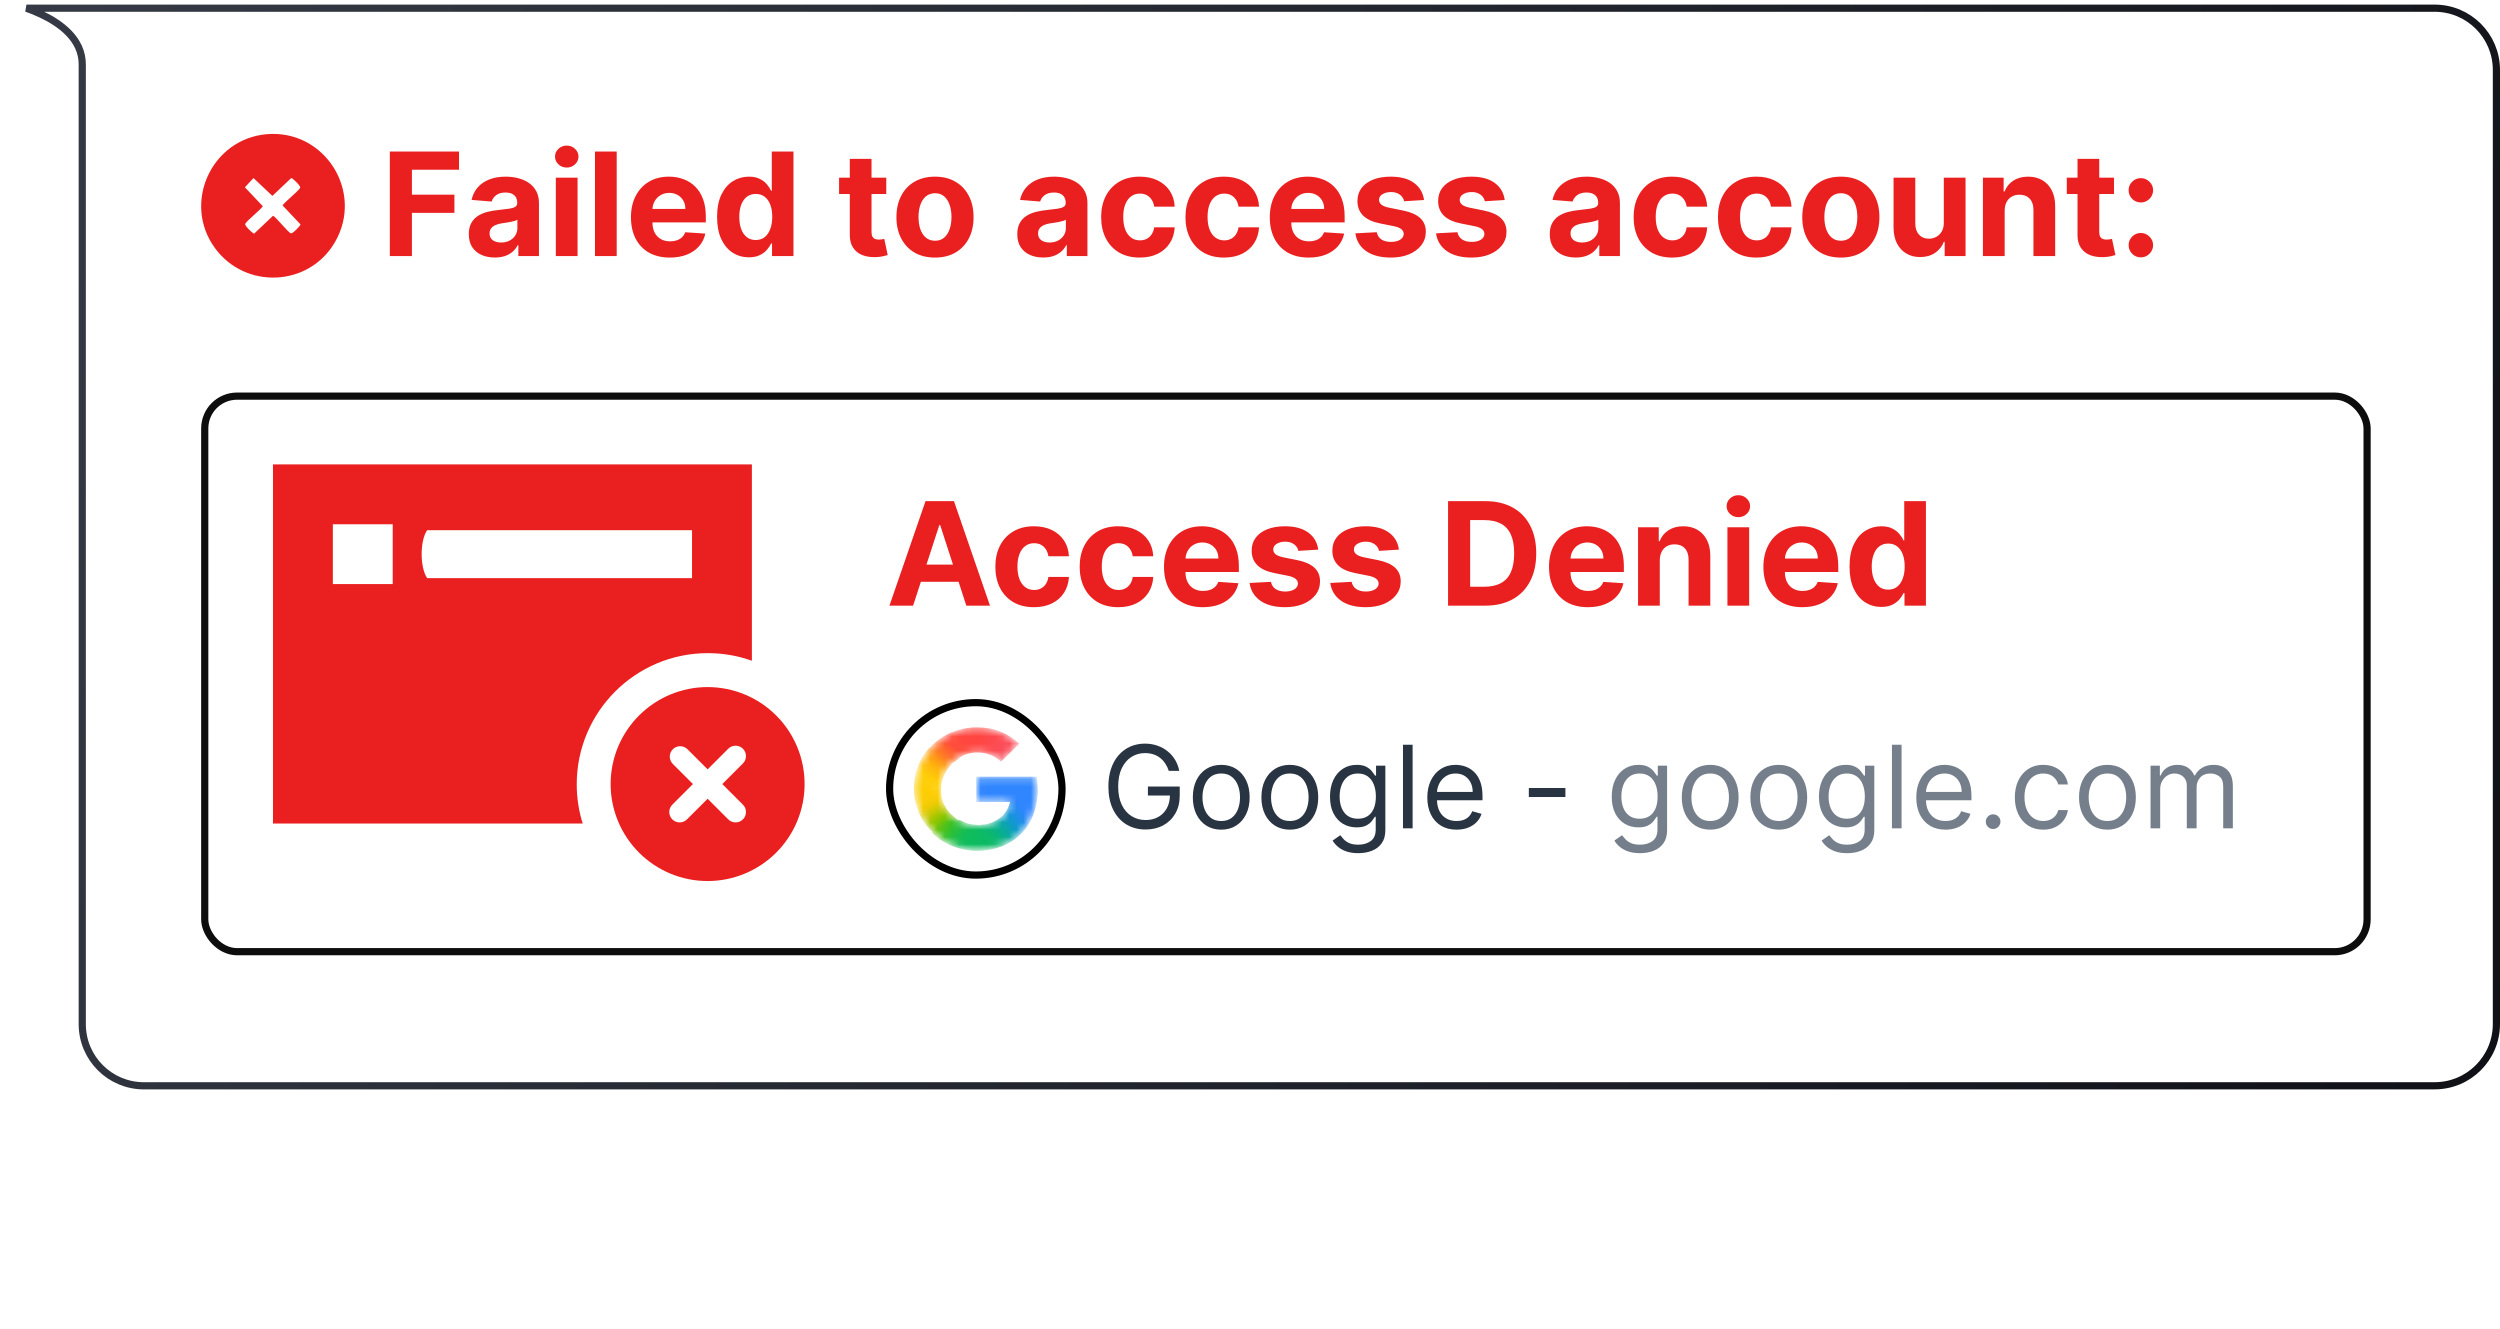 <svg width="348" height="185" viewBox="0 0 348 185" fill="none" xmlns="http://www.w3.org/2000/svg">
<g clip-path="url(#clip0_2_1372)">
<path d="M31.315 176.938V180.068H14.572V176.938H18.201V177.682H20.601V176.938H21.801V177.682H24.201V176.938H25.401V177.682H27.801V176.938H31.315Z" fill="white" fill-opacity="0.68"/>
<path d="M31.315 181.867V184.998H14.572V181.867H18.201V182.612H20.601V181.867H21.801V182.612H24.201V181.867H25.401V182.612H27.801V181.867H31.315Z" fill="white" fill-opacity="0.37"/>
<path d="M13.448 167.547H11V172.605H13.448V167.547Z" fill="white"/>
<path d="M34.998 167.547H32.55V172.605H34.998V167.547Z" fill="white"/>
<path d="M34.998 174.223H32.55V177.582H34.998V174.223Z" fill="white" fill-opacity="0.68"/>
<path d="M34.998 179.203H32.55V182.563H34.998V179.203Z" fill="white" fill-opacity="0.37"/>
<path d="M13.448 174.223H11V177.582H13.448V174.223Z" fill="white" fill-opacity="0.68"/>
<path d="M13.448 179.203H11V182.563H13.448V179.203Z" fill="white" fill-opacity="0.37"/>
<path d="M24.225 164.161V161.645H21.777V164.161H14.572V174.889H31.315V164.161H24.225ZM20.601 172.599H18.201V171.644H20.601V172.599ZM19.401 169.525C18.548 169.525 17.856 168.987 17.856 168.323C17.856 167.66 18.548 167.12 19.401 167.12C20.255 167.12 20.947 167.659 20.947 168.323C20.947 168.987 20.255 169.525 19.401 169.525ZM24.201 172.599H21.801V171.644H24.201V172.599ZM27.801 172.599H25.401V171.644H27.801V172.599ZM26.601 169.525C25.748 169.525 25.056 168.987 25.056 168.323C25.056 167.66 25.748 167.12 26.601 167.12C27.454 167.12 28.147 167.659 28.147 168.323C28.147 168.987 27.454 169.525 26.601 169.525Z" fill="white"/>
</g>
<path d="M43.138 166.729H46.551L50.156 175.525H50.31L53.915 166.729H57.328V179.82H54.644V171.3H54.535L51.147 179.756H49.319L45.931 171.268H45.822V179.82H43.138V166.729ZM65.853 175.64V170.002H68.576V179.82H65.962V178.037H65.86C65.638 178.612 65.27 179.075 64.754 179.424C64.243 179.773 63.618 179.948 62.881 179.948C62.225 179.948 61.648 179.799 61.149 179.501C60.65 179.202 60.261 178.778 59.979 178.229C59.702 177.679 59.562 177.021 59.557 176.254V170.002H62.28V175.768C62.285 176.347 62.44 176.805 62.747 177.142C63.054 177.479 63.465 177.647 63.981 177.647C64.309 177.647 64.616 177.572 64.901 177.423C65.187 177.27 65.417 177.044 65.591 176.746C65.77 176.447 65.858 176.079 65.853 175.64ZM73.478 166.729V179.82H70.755V166.729H73.478ZM80.881 170.002V172.048H74.969V170.002H80.881ZM76.311 167.65H79.034V176.803C79.034 177.055 79.072 177.251 79.149 177.391C79.226 177.528 79.332 177.624 79.469 177.679C79.609 177.734 79.771 177.762 79.954 177.762C80.082 177.762 80.21 177.751 80.338 177.73C80.466 177.705 80.564 177.685 80.632 177.673L81.06 179.699C80.924 179.741 80.732 179.79 80.485 179.846C80.238 179.906 79.937 179.942 79.584 179.955C78.927 179.98 78.352 179.893 77.858 179.692C77.368 179.492 76.986 179.181 76.714 178.759C76.441 178.337 76.307 177.805 76.311 177.161V167.65ZM82.655 179.82V170.002H85.378V179.82H82.655ZM84.023 168.737C83.618 168.737 83.271 168.602 82.981 168.334C82.695 168.061 82.553 167.735 82.553 167.356C82.553 166.981 82.695 166.659 82.981 166.391C83.271 166.118 83.618 165.982 84.023 165.982C84.428 165.982 84.773 166.118 85.058 166.391C85.348 166.659 85.493 166.981 85.493 167.356C85.493 167.735 85.348 168.061 85.058 168.334C84.773 168.602 84.428 168.737 84.023 168.737ZM93.317 175.621C92.895 175.621 92.533 175.472 92.23 175.173C91.932 174.871 91.783 174.509 91.783 174.087C91.783 173.669 91.932 173.311 92.23 173.013C92.533 172.714 92.895 172.565 93.317 172.565C93.726 172.565 94.084 172.714 94.391 173.013C94.698 173.311 94.851 173.669 94.851 174.087C94.851 174.368 94.779 174.626 94.634 174.86C94.493 175.09 94.308 175.276 94.078 175.416C93.847 175.553 93.594 175.621 93.317 175.621ZM106.922 166.729V179.82H104.155V169.357H104.078L101.08 171.236V168.781L104.321 166.729H106.922ZM110.034 179.82V177.826L114.694 173.511C115.09 173.128 115.422 172.783 115.691 172.476C115.963 172.169 116.17 171.869 116.311 171.575C116.451 171.276 116.522 170.955 116.522 170.609C116.522 170.226 116.434 169.896 116.26 169.619C116.085 169.337 115.846 169.122 115.544 168.973C115.241 168.82 114.898 168.743 114.515 168.743C114.114 168.743 113.765 168.824 113.466 168.986C113.168 169.148 112.938 169.38 112.776 169.683C112.614 169.985 112.533 170.345 112.533 170.763H109.906C109.906 169.906 110.1 169.163 110.488 168.532C110.875 167.901 111.419 167.413 112.118 167.068C112.816 166.723 113.622 166.55 114.534 166.55C115.471 166.55 116.287 166.717 116.982 167.049C117.681 167.377 118.224 167.833 118.612 168.417C119 169.001 119.194 169.67 119.194 170.424C119.194 170.918 119.096 171.406 118.9 171.888C118.708 172.369 118.365 172.904 117.87 173.492C117.376 174.076 116.679 174.777 115.78 175.595L113.869 177.468V177.558H119.366V179.82H110.034ZM132.716 170.494C132.665 169.979 132.445 169.578 132.058 169.293C131.67 169.007 131.143 168.864 130.479 168.864C130.027 168.864 129.646 168.928 129.335 169.056C129.023 169.18 128.785 169.352 128.619 169.574C128.457 169.795 128.376 170.047 128.376 170.328C128.367 170.562 128.416 170.767 128.523 170.942C128.634 171.116 128.785 171.268 128.977 171.396C129.168 171.519 129.39 171.628 129.641 171.722C129.893 171.811 130.161 171.888 130.447 171.952L131.623 172.233C132.194 172.361 132.718 172.531 133.195 172.744C133.673 172.957 134.086 173.219 134.435 173.531C134.785 173.842 135.055 174.208 135.247 174.63C135.443 175.052 135.543 175.536 135.548 176.081C135.543 176.882 135.339 177.577 134.934 178.165C134.533 178.749 133.954 179.202 133.195 179.526C132.441 179.846 131.531 180.006 130.466 180.006C129.409 180.006 128.489 179.844 127.705 179.52C126.925 179.196 126.315 178.717 125.876 178.082C125.442 177.442 125.214 176.652 125.192 175.71H127.871C127.901 176.149 128.026 176.516 128.248 176.81C128.474 177.099 128.774 177.319 129.149 177.468C129.528 177.613 129.957 177.685 130.434 177.685C130.903 177.685 131.31 177.617 131.655 177.481C132.004 177.344 132.275 177.155 132.467 176.912C132.658 176.669 132.754 176.39 132.754 176.075C132.754 175.781 132.667 175.533 132.492 175.333C132.322 175.133 132.07 174.962 131.738 174.822C131.41 174.681 131.007 174.553 130.53 174.438L129.104 174.08C128.001 173.812 127.129 173.392 126.49 172.821C125.851 172.25 125.533 171.481 125.538 170.513C125.533 169.721 125.744 169.028 126.17 168.436C126.601 167.844 127.191 167.381 127.941 167.049C128.691 166.717 129.543 166.55 130.498 166.55C131.469 166.55 132.317 166.717 133.042 167.049C133.771 167.381 134.337 167.844 134.742 168.436C135.147 169.028 135.356 169.714 135.369 170.494H132.716ZM141.833 180.012C140.823 180.012 139.953 179.808 139.225 179.398C138.5 178.985 137.942 178.401 137.55 177.647C137.158 176.888 136.962 175.991 136.962 174.956C136.962 173.946 137.158 173.06 137.55 172.297C137.942 171.534 138.494 170.94 139.205 170.513C139.921 170.087 140.761 169.874 141.724 169.874C142.372 169.874 142.975 169.979 143.533 170.188C144.095 170.392 144.585 170.701 145.003 171.114C145.425 171.528 145.753 172.048 145.987 172.674C146.222 173.296 146.339 174.025 146.339 174.86V175.608H138.048V173.92H143.776C143.776 173.528 143.691 173.181 143.52 172.879C143.35 172.576 143.113 172.339 142.811 172.169C142.512 171.994 142.165 171.907 141.769 171.907C141.355 171.907 140.989 172.003 140.669 172.195C140.354 172.382 140.107 172.636 139.928 172.955C139.749 173.271 139.657 173.622 139.653 174.01V175.614C139.653 176.1 139.742 176.52 139.921 176.874C140.105 177.227 140.362 177.5 140.695 177.692C141.027 177.884 141.421 177.979 141.877 177.979C142.18 177.979 142.457 177.937 142.708 177.852C142.96 177.766 143.175 177.638 143.354 177.468C143.533 177.298 143.669 177.089 143.763 176.842L146.281 177.008C146.154 177.613 145.892 178.141 145.495 178.593C145.103 179.04 144.596 179.39 143.974 179.641C143.356 179.888 142.642 180.012 141.833 180.012ZM152.552 180.012C151.546 180.012 150.681 179.799 149.957 179.373C149.237 178.942 148.683 178.346 148.295 177.583C147.911 176.82 147.72 175.942 147.72 174.95C147.72 173.944 147.914 173.062 148.301 172.303C148.693 171.54 149.249 170.946 149.97 170.52C150.69 170.089 151.546 169.874 152.539 169.874C153.396 169.874 154.146 170.03 154.789 170.341C155.433 170.652 155.942 171.089 156.317 171.651C156.692 172.214 156.899 172.874 156.937 173.633H154.367C154.295 173.143 154.103 172.749 153.792 172.45C153.485 172.148 153.083 171.996 152.584 171.996C152.162 171.996 151.794 172.112 151.478 172.342C151.167 172.567 150.924 172.898 150.749 173.332C150.575 173.767 150.487 174.293 150.487 174.911C150.487 175.538 150.573 176.07 150.743 176.509C150.918 176.948 151.163 177.283 151.478 177.513C151.794 177.743 152.162 177.858 152.584 177.858C152.895 177.858 153.174 177.794 153.421 177.666C153.673 177.538 153.879 177.353 154.041 177.11C154.208 176.863 154.316 176.567 154.367 176.222H156.937C156.894 176.972 156.69 177.632 156.323 178.203C155.961 178.77 155.46 179.213 154.821 179.533C154.182 179.852 153.426 180.012 152.552 180.012ZM163.116 180.012C162.124 180.012 161.265 179.801 160.54 179.379C159.82 178.953 159.264 178.361 158.872 177.602C158.48 176.839 158.284 175.955 158.284 174.95C158.284 173.935 158.48 173.049 158.872 172.29C159.264 171.528 159.82 170.935 160.54 170.513C161.265 170.087 162.124 169.874 163.116 169.874C164.109 169.874 164.966 170.087 165.686 170.513C166.411 170.935 166.969 171.528 167.361 172.29C167.753 173.049 167.949 173.935 167.949 174.95C167.949 175.955 167.753 176.839 167.361 177.602C166.969 178.361 166.411 178.953 165.686 179.379C164.966 179.801 164.109 180.012 163.116 180.012ZM163.129 177.903C163.581 177.903 163.958 177.775 164.261 177.519C164.563 177.259 164.791 176.906 164.945 176.458C165.102 176.011 165.181 175.501 165.181 174.93C165.181 174.359 165.102 173.85 164.945 173.403C164.791 172.955 164.563 172.602 164.261 172.342C163.958 172.082 163.581 171.952 163.129 171.952C162.673 171.952 162.29 172.082 161.979 172.342C161.672 172.602 161.44 172.955 161.282 173.403C161.129 173.85 161.052 174.359 161.052 174.93C161.052 175.501 161.129 176.011 161.282 176.458C161.44 176.906 161.672 177.259 161.979 177.519C162.29 177.775 162.673 177.903 163.129 177.903ZM172.442 174.144V179.82H169.719V170.002H172.315V171.734H172.43C172.647 171.163 173.011 170.712 173.523 170.379C174.034 170.043 174.654 169.874 175.383 169.874C176.065 169.874 176.659 170.023 177.166 170.322C177.673 170.62 178.067 171.046 178.349 171.6C178.63 172.15 178.771 172.806 178.771 173.569V179.82H176.048V174.055C176.052 173.454 175.898 172.985 175.587 172.648C175.276 172.308 174.848 172.137 174.303 172.137C173.936 172.137 173.612 172.216 173.331 172.374C173.054 172.531 172.837 172.761 172.679 173.064C172.526 173.362 172.447 173.722 172.442 174.144ZM184.535 179.98C183.789 179.98 183.113 179.788 182.508 179.405C181.907 179.017 181.43 178.448 181.077 177.698C180.727 176.944 180.552 176.019 180.552 174.924C180.552 173.799 180.733 172.864 181.096 172.118C181.458 171.368 181.939 170.808 182.54 170.437C183.145 170.062 183.808 169.874 184.528 169.874C185.078 169.874 185.536 169.968 185.903 170.156C186.273 170.339 186.572 170.569 186.797 170.846C187.028 171.119 187.202 171.387 187.322 171.651H187.405V166.729H190.121V179.82H187.437V178.248H187.322C187.194 178.521 187.013 178.791 186.778 179.06C186.548 179.324 186.248 179.543 185.877 179.718C185.51 179.893 185.063 179.98 184.535 179.98ZM185.398 177.813C185.836 177.813 186.207 177.694 186.51 177.455C186.817 177.212 187.051 176.874 187.213 176.439C187.379 176.004 187.462 175.495 187.462 174.911C187.462 174.327 187.381 173.82 187.219 173.39C187.057 172.96 186.823 172.627 186.516 172.393C186.209 172.158 185.836 172.041 185.398 172.041C184.95 172.041 184.573 172.163 184.266 172.406C183.959 172.648 183.727 172.985 183.569 173.415C183.412 173.846 183.333 174.344 183.333 174.911C183.333 175.482 183.412 175.987 183.569 176.426C183.731 176.861 183.964 177.202 184.266 177.449C184.573 177.692 184.95 177.813 185.398 177.813ZM200.529 172.802L198.036 172.955C197.994 172.742 197.902 172.55 197.761 172.38C197.621 172.205 197.435 172.067 197.205 171.964C196.979 171.858 196.709 171.805 196.393 171.805C195.972 171.805 195.616 171.894 195.326 172.073C195.036 172.248 194.891 172.482 194.891 172.776C194.891 173.011 194.985 173.209 195.173 173.371C195.36 173.533 195.682 173.663 196.138 173.761L197.915 174.119C198.869 174.315 199.581 174.63 200.05 175.065C200.518 175.499 200.753 176.07 200.753 176.778C200.753 177.421 200.563 177.986 200.184 178.472C199.809 178.957 199.293 179.337 198.637 179.609C197.985 179.878 197.233 180.012 196.381 180.012C195.081 180.012 194.045 179.741 193.274 179.2C192.507 178.655 192.058 177.913 191.925 176.976L194.604 176.835C194.685 177.232 194.881 177.534 195.192 177.743C195.503 177.947 195.901 178.05 196.387 178.05C196.864 178.05 197.248 177.958 197.538 177.775C197.832 177.587 197.981 177.347 197.985 177.053C197.981 176.805 197.876 176.603 197.672 176.445C197.467 176.283 197.152 176.16 196.726 176.075L195.026 175.736C194.067 175.544 193.353 175.212 192.884 174.739C192.42 174.266 192.188 173.663 192.188 172.93C192.188 172.299 192.358 171.756 192.699 171.3C193.044 170.844 193.528 170.492 194.15 170.245C194.776 169.998 195.509 169.874 196.349 169.874C197.589 169.874 198.565 170.136 199.276 170.661C199.992 171.185 200.41 171.898 200.529 172.802ZM208.941 179.82H205.975L210.494 166.729H214.061L218.574 179.82H215.608L212.329 169.721H212.227L208.941 179.82ZM208.756 174.675H215.761V176.835H208.756V174.675ZM224.065 183.707C223.183 183.707 222.426 183.585 221.795 183.342C221.169 183.104 220.67 182.778 220.3 182.364C219.929 181.951 219.688 181.487 219.577 180.971L222.096 180.632C222.173 180.828 222.294 181.011 222.46 181.182C222.626 181.352 222.846 181.489 223.119 181.591C223.396 181.697 223.732 181.751 224.129 181.751C224.721 181.751 225.209 181.606 225.592 181.316C225.98 181.031 226.174 180.551 226.174 179.878V178.082H226.059C225.94 178.354 225.761 178.612 225.522 178.855C225.283 179.098 224.977 179.296 224.602 179.45C224.227 179.603 223.779 179.68 223.259 179.68C222.522 179.68 221.851 179.509 221.246 179.168C220.645 178.823 220.165 178.297 219.808 177.589C219.454 176.878 219.277 175.979 219.277 174.892C219.277 173.78 219.458 172.851 219.82 172.105C220.183 171.359 220.664 170.801 221.265 170.43C221.87 170.06 222.533 169.874 223.253 169.874C223.803 169.874 224.263 169.968 224.634 170.156C225.004 170.339 225.303 170.569 225.528 170.846C225.759 171.119 225.935 171.387 226.059 171.651H226.161V170.002H228.865V179.916C228.865 180.751 228.661 181.45 228.251 182.013C227.842 182.575 227.276 182.997 226.551 183.278C225.831 183.564 225.002 183.707 224.065 183.707ZM224.122 177.634C224.561 177.634 224.932 177.526 225.234 177.308C225.541 177.087 225.776 176.771 225.938 176.362C226.104 175.949 226.187 175.455 226.187 174.879C226.187 174.304 226.106 173.805 225.944 173.384C225.782 172.957 225.548 172.627 225.241 172.393C224.934 172.158 224.561 172.041 224.122 172.041C223.675 172.041 223.298 172.163 222.991 172.406C222.684 172.644 222.452 172.977 222.294 173.403C222.136 173.829 222.058 174.321 222.058 174.879C222.058 175.446 222.136 175.936 222.294 176.349C222.456 176.759 222.688 177.076 222.991 177.302C223.298 177.523 223.675 177.634 224.122 177.634ZM235.468 180.012C234.475 180.012 233.616 179.801 232.892 179.379C232.172 178.953 231.616 178.361 231.224 177.602C230.832 176.839 230.636 175.955 230.636 174.95C230.636 173.935 230.832 173.049 231.224 172.29C231.616 171.528 232.172 170.935 232.892 170.513C233.616 170.087 234.475 169.874 235.468 169.874C236.461 169.874 237.317 170.087 238.038 170.513C238.762 170.935 239.32 171.528 239.712 172.29C240.104 173.049 240.3 173.935 240.3 174.95C240.3 175.955 240.104 176.839 239.712 177.602C239.32 178.361 238.762 178.953 238.038 179.379C237.317 179.801 236.461 180.012 235.468 180.012ZM235.481 177.903C235.933 177.903 236.31 177.775 236.612 177.519C236.915 177.259 237.143 176.906 237.296 176.458C237.454 176.011 237.533 175.501 237.533 174.93C237.533 174.359 237.454 173.85 237.296 173.403C237.143 172.955 236.915 172.602 236.612 172.342C236.31 172.082 235.933 171.952 235.481 171.952C235.025 171.952 234.641 172.082 234.33 172.342C234.023 172.602 233.791 172.955 233.634 173.403C233.48 173.85 233.403 174.359 233.403 174.93C233.403 175.501 233.48 176.011 233.634 176.458C233.791 176.906 234.023 177.259 234.33 177.519C234.641 177.775 235.025 177.903 235.481 177.903Z" fill="white"/>
<path d="M338.904 1.141C343.651 1.141 347.5 4.989 347.5 9.736V142.545C347.5 147.292 343.652 151.141 338.904 151.141L20.047 151.146C15.299 151.146 11.45 147.305 11.45 142.559V8.957C11.45 5.456 8.441 3.255 5.688 1.965C5.003 1.644 4.32 1.372 3.679 1.145L338.904 1.141Z" fill="white" stroke="url(#paint0_linear_2_1372)"/>
<g clip-path="url(#clip1_2_1372)">
<path d="M37.058 18.686C45.174 17.933 50.724 26.688 46.608 33.735C42.98 39.949 34.123 40.318 29.906 34.513C25.363 28.26 29.417 19.395 37.058 18.686ZM35.287 24.785L34.091 26.071L36.575 28.697C36.52 29.007 34.381 30.68 34.138 31.153C34.004 31.412 35.227 32.545 35.378 32.519L38.004 30.036C38.314 30.091 39.988 32.229 40.462 32.472C40.721 32.606 41.853 31.383 41.827 31.232L39.344 28.607C39.399 28.297 41.537 26.624 41.781 26.15C41.915 25.891 40.692 24.758 40.54 24.785L37.914 27.268L35.288 24.785H35.287Z" fill="#EA2020"/>
</g>
<path d="M54.264 35.641V21.095H63.895V23.631H57.34V27.097H63.256V29.632H57.34V35.641H54.264ZM68.881 35.847C68.185 35.847 67.564 35.726 67.02 35.484C66.475 35.238 66.044 34.876 65.727 34.398C65.415 33.915 65.258 33.313 65.258 32.594C65.258 31.988 65.37 31.479 65.592 31.067C65.815 30.655 66.118 30.323 66.501 30.072C66.885 29.822 67.32 29.632 67.808 29.504C68.301 29.376 68.817 29.287 69.356 29.234C69.991 29.168 70.502 29.107 70.891 29.05C71.279 28.988 71.561 28.898 71.736 28.78C71.911 28.662 71.999 28.486 71.999 28.254V28.212C71.999 27.762 71.856 27.414 71.572 27.168C71.293 26.921 70.895 26.798 70.379 26.798C69.835 26.798 69.401 26.919 69.079 27.16C68.758 27.397 68.544 27.695 68.44 28.055L65.642 27.828C65.784 27.165 66.063 26.592 66.48 26.109C66.897 25.622 67.434 25.248 68.092 24.987C68.755 24.722 69.522 24.59 70.394 24.59C70.999 24.59 71.579 24.66 72.133 24.803C72.692 24.945 73.187 25.165 73.618 25.463C74.053 25.761 74.397 26.145 74.648 26.614C74.899 27.078 75.024 27.634 75.024 28.283V35.641H72.155V34.128H72.07C71.894 34.469 71.66 34.769 71.367 35.03C71.073 35.285 70.72 35.487 70.308 35.633C69.896 35.776 69.421 35.847 68.881 35.847ZM69.747 33.758C70.192 33.758 70.585 33.671 70.926 33.496C71.267 33.316 71.535 33.074 71.729 32.771C71.923 32.468 72.02 32.125 72.02 31.741V30.584C71.925 30.645 71.795 30.702 71.629 30.754C71.468 30.802 71.286 30.847 71.082 30.889C70.879 30.927 70.675 30.963 70.472 30.996C70.268 31.024 70.083 31.05 69.918 31.074C69.562 31.126 69.252 31.209 68.987 31.322C68.722 31.436 68.516 31.59 68.369 31.784C68.222 31.974 68.149 32.21 68.149 32.494C68.149 32.906 68.298 33.221 68.597 33.439C68.9 33.652 69.283 33.758 69.747 33.758ZM77.371 35.641V24.732H80.397V35.641H77.371ZM78.891 23.325C78.442 23.325 78.056 23.176 77.734 22.878C77.416 22.575 77.258 22.213 77.258 21.791C77.258 21.375 77.416 21.017 77.734 20.719C78.056 20.416 78.442 20.264 78.891 20.264C79.341 20.264 79.725 20.416 80.042 20.719C80.364 21.017 80.525 21.375 80.525 21.791C80.525 22.213 80.364 22.575 80.042 22.878C79.725 23.176 79.341 23.325 78.891 23.325ZM85.846 21.095V35.641H82.821V21.095H85.846ZM93.242 35.854C92.119 35.854 91.153 35.626 90.344 35.172C89.539 34.713 88.919 34.064 88.483 33.226C88.047 32.383 87.829 31.386 87.829 30.236C87.829 29.114 88.047 28.129 88.483 27.281C88.919 26.434 89.532 25.773 90.322 25.3C91.118 24.826 92.051 24.59 93.121 24.59C93.84 24.59 94.51 24.706 95.131 24.938C95.756 25.165 96.3 25.508 96.764 25.967C97.233 26.427 97.597 27.004 97.858 27.7C98.118 28.392 98.249 29.201 98.249 30.129V30.96H89.037V29.085H95.401C95.401 28.65 95.306 28.264 95.117 27.928C94.927 27.591 94.664 27.329 94.328 27.139C93.997 26.945 93.611 26.848 93.171 26.848C92.711 26.848 92.304 26.954 91.949 27.168C91.599 27.376 91.324 27.658 91.125 28.013C90.926 28.363 90.824 28.754 90.82 29.185V30.967C90.82 31.507 90.919 31.974 91.118 32.367C91.322 32.76 91.608 33.062 91.977 33.276C92.347 33.489 92.785 33.595 93.291 33.595C93.627 33.595 93.935 33.548 94.215 33.453C94.494 33.358 94.733 33.216 94.932 33.027C95.131 32.838 95.282 32.606 95.386 32.331L98.185 32.516C98.043 33.188 97.751 33.775 97.311 34.277C96.876 34.774 96.312 35.162 95.621 35.442C94.934 35.716 94.141 35.854 93.242 35.854ZM104.243 35.818C103.414 35.818 102.664 35.605 101.991 35.179C101.324 34.748 100.794 34.116 100.401 33.283C100.012 32.445 99.818 31.417 99.818 30.2C99.818 28.95 100.019 27.911 100.422 27.082C100.824 26.249 101.359 25.626 102.027 25.215C102.699 24.798 103.436 24.59 104.236 24.59C104.847 24.59 105.356 24.694 105.763 24.902C106.175 25.106 106.506 25.361 106.757 25.669C107.013 25.972 107.207 26.27 107.339 26.564H107.432V21.095H110.45V35.641H107.467V33.894H107.339C107.197 34.197 106.996 34.497 106.736 34.795C106.48 35.089 106.146 35.333 105.734 35.527C105.327 35.721 104.83 35.818 104.243 35.818ZM105.202 33.41C105.689 33.41 106.101 33.278 106.438 33.013C106.778 32.743 107.039 32.367 107.219 31.884C107.403 31.401 107.496 30.835 107.496 30.186C107.496 29.537 107.406 28.974 107.226 28.496C107.046 28.017 106.786 27.648 106.445 27.388C106.104 27.127 105.689 26.997 105.202 26.997C104.705 26.997 104.286 27.132 103.945 27.402C103.604 27.672 103.346 28.046 103.17 28.524C102.995 29.002 102.908 29.556 102.908 30.186C102.908 30.82 102.995 31.382 103.17 31.869C103.35 32.352 103.608 32.731 103.945 33.006C104.286 33.276 104.705 33.41 105.202 33.41ZM123.369 24.732V27.004H116.8V24.732H123.369ZM118.291 22.118H121.317V32.288C121.317 32.568 121.359 32.785 121.445 32.942C121.53 33.093 121.648 33.2 121.8 33.261C121.956 33.323 122.136 33.354 122.339 33.354C122.482 33.354 122.624 33.342 122.766 33.318C122.908 33.29 123.017 33.269 123.092 33.254L123.568 35.506C123.417 35.553 123.204 35.608 122.929 35.669C122.654 35.735 122.321 35.776 121.928 35.79C121.198 35.818 120.559 35.721 120.01 35.499C119.465 35.276 119.042 34.93 118.739 34.462C118.436 33.993 118.286 33.401 118.291 32.686V22.118ZM130.152 35.854C129.049 35.854 128.095 35.619 127.29 35.151C126.49 34.677 125.872 34.019 125.436 33.176C125 32.329 124.783 31.346 124.783 30.229C124.783 29.102 125 28.117 125.436 27.274C125.872 26.427 126.49 25.768 127.29 25.3C128.095 24.826 129.049 24.59 130.152 24.59C131.255 24.59 132.207 24.826 133.007 25.3C133.812 25.768 134.432 26.427 134.868 27.274C135.304 28.117 135.521 29.102 135.521 30.229C135.521 31.346 135.304 32.329 134.868 33.176C134.432 34.019 133.812 34.677 133.007 35.151C132.207 35.619 131.255 35.854 130.152 35.854ZM130.166 33.51C130.668 33.51 131.087 33.368 131.423 33.084C131.759 32.795 132.013 32.402 132.183 31.905C132.358 31.408 132.446 30.842 132.446 30.207C132.446 29.573 132.358 29.007 132.183 28.51C132.013 28.013 131.759 27.62 131.423 27.331C131.087 27.042 130.668 26.898 130.166 26.898C129.66 26.898 129.233 27.042 128.888 27.331C128.547 27.62 128.289 28.013 128.114 28.51C127.943 29.007 127.858 29.573 127.858 30.207C127.858 30.842 127.943 31.408 128.114 31.905C128.289 32.402 128.547 32.795 128.888 33.084C129.233 33.368 129.66 33.51 130.166 33.51ZM145.228 35.847C144.532 35.847 143.912 35.726 143.368 35.484C142.823 35.238 142.392 34.876 142.075 34.398C141.762 33.915 141.606 33.313 141.606 32.594C141.606 31.988 141.717 31.479 141.94 31.067C142.163 30.655 142.466 30.323 142.849 30.072C143.233 29.822 143.668 29.632 144.156 29.504C144.648 29.376 145.164 29.287 145.704 29.234C146.339 29.168 146.85 29.107 147.238 29.05C147.627 28.988 147.908 28.898 148.083 28.78C148.259 28.662 148.346 28.486 148.346 28.254V28.212C148.346 27.762 148.204 27.414 147.92 27.168C147.641 26.921 147.243 26.798 146.727 26.798C146.182 26.798 145.749 26.919 145.427 27.16C145.105 27.397 144.892 27.695 144.788 28.055L141.99 27.828C142.132 27.165 142.411 26.592 142.828 26.109C143.244 25.622 143.782 25.248 144.44 24.987C145.103 24.722 145.87 24.59 146.741 24.59C147.347 24.59 147.927 24.66 148.481 24.803C149.04 24.945 149.535 25.165 149.966 25.463C150.401 25.761 150.744 26.145 150.995 26.614C151.246 27.078 151.372 27.634 151.372 28.283V35.641H148.502V34.128H148.417C148.242 34.469 148.008 34.769 147.714 35.03C147.421 35.285 147.068 35.487 146.656 35.633C146.244 35.776 145.768 35.847 145.228 35.847ZM146.095 33.758C146.54 33.758 146.933 33.671 147.274 33.496C147.615 33.316 147.882 33.074 148.076 32.771C148.27 32.468 148.368 32.125 148.368 31.741V30.584C148.273 30.645 148.143 30.702 147.977 30.754C147.816 30.802 147.634 30.847 147.43 30.889C147.226 30.927 147.023 30.963 146.819 30.996C146.616 31.024 146.431 31.05 146.265 31.074C145.91 31.126 145.6 31.209 145.335 31.322C145.07 31.436 144.864 31.59 144.717 31.784C144.57 31.974 144.497 32.21 144.497 32.494C144.497 32.906 144.646 33.221 144.944 33.439C145.247 33.652 145.631 33.758 146.095 33.758ZM158.648 35.854C157.531 35.854 156.569 35.617 155.765 35.144C154.964 34.665 154.349 34.002 153.918 33.155C153.492 32.307 153.279 31.332 153.279 30.229C153.279 29.111 153.494 28.131 153.925 27.288C154.361 26.441 154.979 25.78 155.779 25.307C156.579 24.829 157.531 24.59 158.634 24.59C159.586 24.59 160.419 24.762 161.134 25.108C161.849 25.454 162.415 25.939 162.831 26.564C163.248 27.189 163.478 27.923 163.52 28.766H160.665C160.585 28.221 160.372 27.783 160.026 27.452C159.685 27.116 159.238 26.947 158.684 26.947C158.215 26.947 157.805 27.075 157.455 27.331C157.109 27.582 156.839 27.949 156.645 28.432C156.451 28.915 156.354 29.5 156.354 30.186C156.354 30.882 156.449 31.474 156.638 31.962C156.832 32.449 157.105 32.821 157.455 33.077C157.805 33.332 158.215 33.46 158.684 33.46C159.029 33.46 159.339 33.389 159.614 33.247C159.893 33.105 160.123 32.899 160.303 32.629C160.488 32.355 160.608 32.026 160.665 31.642H163.52C163.473 32.475 163.246 33.209 162.838 33.844C162.436 34.474 161.88 34.966 161.169 35.321C160.459 35.676 159.619 35.854 158.648 35.854ZM170.386 35.854C169.269 35.854 168.308 35.617 167.503 35.144C166.703 34.665 166.087 34.002 165.656 33.155C165.23 32.307 165.017 31.332 165.017 30.229C165.017 29.111 165.232 28.131 165.663 27.288C166.099 26.441 166.717 25.78 167.517 25.307C168.317 24.829 169.269 24.59 170.372 24.59C171.324 24.59 172.157 24.762 172.872 25.108C173.587 25.454 174.153 25.939 174.57 26.564C174.986 27.189 175.216 27.923 175.259 28.766H172.403C172.323 28.221 172.11 27.783 171.764 27.452C171.423 27.116 170.976 26.947 170.422 26.947C169.953 26.947 169.544 27.075 169.193 27.331C168.848 27.582 168.578 27.949 168.384 28.432C168.189 28.915 168.092 29.5 168.092 30.186C168.092 30.882 168.187 31.474 168.376 31.962C168.571 32.449 168.843 32.821 169.193 33.077C169.544 33.332 169.953 33.46 170.422 33.46C170.768 33.46 171.078 33.389 171.352 33.247C171.632 33.105 171.861 32.899 172.041 32.629C172.226 32.355 172.347 32.026 172.403 31.642H175.259C175.211 32.475 174.984 33.209 174.577 33.844C174.174 34.474 173.618 34.966 172.908 35.321C172.197 35.676 171.357 35.854 170.386 35.854ZM182.167 35.854C181.045 35.854 180.079 35.626 179.27 35.172C178.465 34.713 177.844 34.064 177.409 33.226C176.973 32.383 176.755 31.386 176.755 30.236C176.755 29.114 176.973 28.129 177.409 27.281C177.844 26.434 178.458 25.773 179.248 25.3C180.044 24.826 180.976 24.59 182.047 24.59C182.766 24.59 183.436 24.706 184.056 24.938C184.681 25.165 185.226 25.508 185.69 25.967C186.159 26.427 186.523 27.004 186.784 27.7C187.044 28.392 187.174 29.201 187.174 30.129V30.96H177.963V29.085H184.326C184.326 28.65 184.232 28.264 184.042 27.928C183.853 27.591 183.59 27.329 183.254 27.139C182.922 26.945 182.537 26.848 182.096 26.848C181.637 26.848 181.23 26.954 180.875 27.168C180.524 27.376 180.25 27.658 180.051 28.013C179.852 28.363 179.75 28.754 179.745 29.185V30.967C179.745 31.507 179.845 31.974 180.044 32.367C180.247 32.76 180.534 33.062 180.903 33.276C181.272 33.489 181.71 33.595 182.217 33.595C182.553 33.595 182.861 33.548 183.14 33.453C183.42 33.358 183.659 33.216 183.858 33.027C184.056 32.838 184.208 32.606 184.312 32.331L187.11 32.516C186.968 33.188 186.677 33.775 186.237 34.277C185.801 34.774 185.238 35.162 184.547 35.442C183.86 35.716 183.067 35.854 182.167 35.854ZM198.225 27.842L195.456 28.013C195.408 27.776 195.306 27.563 195.15 27.374C194.994 27.18 194.788 27.026 194.532 26.912C194.281 26.794 193.981 26.734 193.63 26.734C193.162 26.734 192.766 26.834 192.444 27.033C192.122 27.227 191.961 27.487 191.961 27.814C191.961 28.074 192.065 28.294 192.274 28.474C192.482 28.654 192.84 28.799 193.346 28.908L195.321 29.305C196.381 29.523 197.172 29.874 197.693 30.357C198.214 30.84 198.474 31.474 198.474 32.26C198.474 32.975 198.263 33.602 197.842 34.142C197.425 34.682 196.852 35.103 196.123 35.406C195.399 35.705 194.563 35.854 193.616 35.854C192.172 35.854 191.021 35.553 190.164 34.952C189.312 34.346 188.813 33.522 188.666 32.48L191.642 32.324C191.732 32.764 191.949 33.1 192.295 33.332C192.641 33.56 193.083 33.673 193.623 33.673C194.154 33.673 194.58 33.572 194.902 33.368C195.228 33.16 195.394 32.892 195.399 32.565C195.394 32.291 195.278 32.066 195.051 31.891C194.824 31.711 194.473 31.573 194 31.479L192.11 31.102C191.045 30.889 190.252 30.52 189.731 29.994C189.215 29.469 188.957 28.799 188.957 27.984C188.957 27.284 189.146 26.68 189.525 26.173C189.909 25.667 190.446 25.276 191.137 25.001C191.833 24.727 192.648 24.59 193.581 24.59C194.958 24.59 196.043 24.881 196.833 25.463C197.629 26.046 198.093 26.838 198.225 27.842ZM209.456 27.842L206.686 28.013C206.639 27.776 206.537 27.563 206.381 27.374C206.224 27.18 206.018 27.026 205.763 26.912C205.512 26.794 205.211 26.734 204.861 26.734C204.392 26.734 203.997 26.834 203.675 27.033C203.353 27.227 203.192 27.487 203.192 27.814C203.192 28.074 203.296 28.294 203.504 28.474C203.713 28.654 204.07 28.799 204.577 28.908L206.551 29.305C207.612 29.523 208.402 29.874 208.923 30.357C209.444 30.84 209.705 31.474 209.705 32.26C209.705 32.975 209.494 33.602 209.072 34.142C208.656 34.682 208.083 35.103 207.354 35.406C206.629 35.705 205.794 35.854 204.847 35.854C203.402 35.854 202.252 35.553 201.395 34.952C200.543 34.346 200.043 33.522 199.896 32.48L202.872 32.324C202.962 32.764 203.18 33.1 203.526 33.332C203.871 33.56 204.314 33.673 204.854 33.673C205.384 33.673 205.81 33.572 206.132 33.368C206.459 33.16 206.625 32.892 206.629 32.565C206.625 32.291 206.509 32.066 206.281 31.891C206.054 31.711 205.704 31.573 205.23 31.479L203.341 31.102C202.276 30.889 201.482 30.52 200.962 29.994C200.446 29.469 200.188 28.799 200.188 27.984C200.188 27.284 200.377 26.68 200.756 26.173C201.139 25.667 201.677 25.276 202.368 25.001C203.064 24.727 203.878 24.59 204.811 24.59C206.189 24.59 207.273 24.881 208.064 25.463C208.859 26.046 209.323 26.838 209.456 27.842ZM219.349 35.847C218.653 35.847 218.033 35.726 217.489 35.484C216.944 35.238 216.513 34.876 216.196 34.398C215.884 33.915 215.727 33.313 215.727 32.594C215.727 31.988 215.839 31.479 216.061 31.067C216.284 30.655 216.587 30.323 216.97 30.072C217.354 29.822 217.789 29.632 218.277 29.504C218.769 29.376 219.286 29.287 219.825 29.234C220.46 29.168 220.971 29.107 221.359 29.05C221.748 28.988 222.029 28.898 222.205 28.78C222.38 28.662 222.467 28.486 222.467 28.254V28.212C222.467 27.762 222.325 27.414 222.041 27.168C221.762 26.921 221.364 26.798 220.848 26.798C220.304 26.798 219.87 26.919 219.548 27.16C219.226 27.397 219.013 27.695 218.909 28.055L216.111 27.828C216.253 27.165 216.532 26.592 216.949 26.109C217.366 25.622 217.903 25.248 218.561 24.987C219.224 24.722 219.991 24.59 220.862 24.59C221.468 24.59 222.048 24.66 222.602 24.803C223.161 24.945 223.656 25.165 224.087 25.463C224.522 25.761 224.866 26.145 225.116 26.614C225.367 27.078 225.493 27.634 225.493 28.283V35.641H222.624V34.128H222.538C222.363 34.469 222.129 34.769 221.835 35.03C221.542 35.285 221.189 35.487 220.777 35.633C220.365 35.776 219.889 35.847 219.349 35.847ZM220.216 33.758C220.661 33.758 221.054 33.671 221.395 33.496C221.736 33.316 222.003 33.074 222.197 32.771C222.392 32.468 222.489 32.125 222.489 31.741V30.584C222.394 30.645 222.264 30.702 222.098 30.754C221.937 30.802 221.755 30.847 221.551 30.889C221.348 30.927 221.144 30.963 220.94 30.996C220.737 31.024 220.552 31.05 220.386 31.074C220.031 31.126 219.721 31.209 219.456 31.322C219.191 31.436 218.985 31.59 218.838 31.784C218.691 31.974 218.618 32.21 218.618 32.494C218.618 32.906 218.767 33.221 219.065 33.439C219.368 33.652 219.752 33.758 220.216 33.758ZM232.769 35.854C231.652 35.854 230.691 35.617 229.886 35.144C229.085 34.665 228.47 34.002 228.039 33.155C227.613 32.307 227.4 31.332 227.4 30.229C227.4 29.111 227.615 28.131 228.046 27.288C228.482 26.441 229.1 25.78 229.9 25.307C230.7 24.829 231.652 24.59 232.755 24.59C233.707 24.59 234.54 24.762 235.255 25.108C235.97 25.454 236.536 25.939 236.952 26.564C237.369 27.189 237.599 27.923 237.641 28.766H234.786C234.706 28.221 234.493 27.783 234.147 27.452C233.806 27.116 233.359 26.947 232.805 26.947C232.336 26.947 231.926 27.075 231.576 27.331C231.23 27.582 230.96 27.949 230.766 28.432C230.572 28.915 230.475 29.5 230.475 30.186C230.475 30.882 230.57 31.474 230.759 31.962C230.953 32.449 231.226 32.821 231.576 33.077C231.926 33.332 232.336 33.46 232.805 33.46C233.15 33.46 233.46 33.389 233.735 33.247C234.014 33.105 234.244 32.899 234.424 32.629C234.609 32.355 234.729 32.026 234.786 31.642H237.641C237.594 32.475 237.367 33.209 236.96 33.844C236.557 34.474 236.001 34.966 235.29 35.321C234.58 35.676 233.74 35.854 232.769 35.854ZM244.507 35.854C243.39 35.854 242.429 35.617 241.624 35.144C240.824 34.665 240.208 34.002 239.777 33.155C239.351 32.307 239.138 31.332 239.138 30.229C239.138 29.111 239.354 28.131 239.784 27.288C240.22 26.441 240.838 25.78 241.638 25.307C242.438 24.829 243.39 24.59 244.493 24.59C245.445 24.59 246.278 24.762 246.993 25.108C247.708 25.454 248.274 25.939 248.691 26.564C249.107 27.189 249.337 27.923 249.38 28.766H246.525C246.444 28.221 246.231 27.783 245.885 27.452C245.544 27.116 245.097 26.947 244.543 26.947C244.074 26.947 243.665 27.075 243.314 27.331C242.969 27.582 242.699 27.949 242.505 28.432C242.31 28.915 242.213 29.5 242.213 30.186C242.213 30.882 242.308 31.474 242.498 31.962C242.692 32.449 242.964 32.821 243.314 33.077C243.665 33.332 244.074 33.46 244.543 33.46C244.889 33.46 245.199 33.389 245.473 33.247C245.753 33.105 245.982 32.899 246.162 32.629C246.347 32.355 246.468 32.026 246.525 31.642H249.38C249.332 32.475 249.105 33.209 248.698 33.844C248.295 34.474 247.739 34.966 247.029 35.321C246.319 35.676 245.478 35.854 244.507 35.854ZM256.246 35.854C255.143 35.854 254.188 35.619 253.384 35.151C252.583 34.677 251.965 34.019 251.53 33.176C251.094 32.329 250.876 31.346 250.876 30.229C250.876 29.102 251.094 28.117 251.53 27.274C251.965 26.427 252.583 25.768 253.384 25.3C254.188 24.826 255.143 24.59 256.246 24.59C257.349 24.59 258.301 24.826 259.101 25.3C259.906 25.768 260.526 26.427 260.962 27.274C261.397 28.117 261.615 29.102 261.615 30.229C261.615 31.346 261.397 32.329 260.962 33.176C260.526 34.019 259.906 34.677 259.101 35.151C258.301 35.619 257.349 35.854 256.246 35.854ZM256.26 33.51C256.762 33.51 257.181 33.368 257.517 33.084C257.853 32.795 258.107 32.402 258.277 31.905C258.452 31.408 258.54 30.842 258.54 30.207C258.54 29.573 258.452 29.007 258.277 28.51C258.107 28.013 257.853 27.62 257.517 27.331C257.181 27.042 256.762 26.898 256.26 26.898C255.753 26.898 255.327 27.042 254.982 27.331C254.641 27.62 254.383 28.013 254.207 28.51C254.037 29.007 253.952 29.573 253.952 30.207C253.952 30.842 254.037 31.408 254.207 31.905C254.383 32.402 254.641 32.795 254.982 33.084C255.327 33.368 255.753 33.51 256.26 33.51ZM270.578 30.996V24.732H273.604V35.641H270.699V33.659H270.585C270.339 34.298 269.929 34.812 269.357 35.2C268.788 35.589 268.095 35.783 267.276 35.783C266.546 35.783 265.905 35.617 265.351 35.285C264.797 34.954 264.364 34.483 264.051 33.872C263.743 33.261 263.587 32.53 263.582 31.678V24.732H266.608V31.138C266.613 31.782 266.786 32.291 267.126 32.665C267.467 33.039 267.924 33.226 268.497 33.226C268.862 33.226 269.203 33.143 269.52 32.977C269.837 32.807 270.093 32.556 270.287 32.224C270.486 31.893 270.583 31.483 270.578 30.996ZM279.049 29.334V35.641H276.024V24.732H278.907V26.656H279.035C279.277 26.022 279.681 25.52 280.25 25.151C280.818 24.776 281.507 24.59 282.316 24.59C283.074 24.59 283.734 24.755 284.298 25.087C284.861 25.418 285.299 25.892 285.612 26.507C285.924 27.118 286.081 27.847 286.081 28.695V35.641H283.055V29.234C283.06 28.567 282.889 28.046 282.544 27.672C282.198 27.293 281.722 27.104 281.116 27.104C280.709 27.104 280.349 27.191 280.037 27.366C279.729 27.542 279.487 27.797 279.312 28.134C279.142 28.465 279.054 28.865 279.049 29.334ZM294.268 24.732V27.004H287.698V24.732H294.268ZM289.19 22.118H292.215V32.288C292.215 32.568 292.258 32.785 292.343 32.942C292.428 33.093 292.547 33.2 292.698 33.261C292.854 33.323 293.034 33.354 293.238 33.354C293.38 33.354 293.522 33.342 293.664 33.318C293.806 33.29 293.915 33.269 293.991 33.254L294.467 35.506C294.315 35.553 294.102 35.608 293.827 35.669C293.553 35.735 293.219 35.776 292.826 35.79C292.097 35.818 291.458 35.721 290.908 35.499C290.364 35.276 289.94 34.93 289.637 34.462C289.334 33.993 289.185 33.401 289.19 32.686V22.118ZM298.007 35.825C297.538 35.825 297.136 35.66 296.8 35.328C296.468 34.992 296.303 34.59 296.303 34.121C296.303 33.657 296.468 33.259 296.8 32.928C297.136 32.596 297.538 32.43 298.007 32.43C298.462 32.43 298.859 32.596 299.2 32.928C299.541 33.259 299.712 33.657 299.712 34.121C299.712 34.433 299.631 34.72 299.47 34.98C299.314 35.236 299.108 35.442 298.852 35.598C298.597 35.749 298.315 35.825 298.007 35.825ZM298.007 28.183C297.538 28.183 297.136 28.017 296.8 27.686C296.468 27.355 296.303 26.952 296.303 26.479C296.303 26.015 296.468 25.619 296.8 25.293C297.136 24.961 297.538 24.796 298.007 24.796C298.462 24.796 298.859 24.961 299.2 25.293C299.541 25.619 299.712 26.015 299.712 26.479C299.712 26.796 299.631 27.085 299.47 27.345C299.314 27.601 299.108 27.805 298.852 27.956C298.597 28.108 298.315 28.183 298.007 28.183Z" fill="#EA2020"/>
<g clip-path="url(#clip2_2_1372)">
<rect x="28.5" y="55.141" width="301" height="77.334" rx="4.5" stroke="#0D0D0D"/>
<g clip-path="url(#clip3_2_1372)">
<path d="M38 64.641V114.638H81.114C80.572 112.913 80.281 111.075 80.281 109.171C80.281 99.093 88.451 90.918 98.53 90.918C100.684 90.918 102.746 91.289 104.663 91.977V64.641H38ZM54.666 81.306H46.333V72.974H54.666V81.306ZM96.33 80.473H59.457C58.432 78.969 58.445 75.261 59.457 73.807H96.33V80.473Z" fill="#EA2020"/>
<path fill-rule="evenodd" clip-rule="evenodd" d="M98.5 122.641C102.08 122.641 105.514 121.218 108.046 118.687C110.578 116.155 112 112.721 112 109.141C112 105.56 110.578 102.126 108.046 99.595C105.514 97.063 102.08 95.641 98.5 95.641C94.92 95.641 91.486 97.063 88.954 99.595C86.422 102.126 85 105.56 85 109.141C85 112.721 86.422 116.155 88.954 118.687C91.486 121.218 94.92 122.641 98.5 122.641ZM95.665 104.261C95.391 104.006 95.028 103.867 94.653 103.873C94.279 103.88 93.921 104.032 93.656 104.297C93.391 104.562 93.239 104.919 93.233 105.294C93.226 105.669 93.365 106.031 93.621 106.306L96.456 109.141L93.621 111.976C93.479 112.108 93.365 112.268 93.286 112.445C93.207 112.623 93.164 112.814 93.161 113.008C93.157 113.203 93.193 113.395 93.266 113.576C93.338 113.756 93.447 113.919 93.584 114.057C93.721 114.194 93.885 114.302 94.065 114.375C94.245 114.448 94.438 114.483 94.632 114.48C94.826 114.477 95.018 114.434 95.195 114.355C95.373 114.276 95.533 114.162 95.665 114.02L98.5 111.185L101.335 114.02C101.467 114.162 101.627 114.276 101.805 114.355C101.982 114.434 102.173 114.477 102.368 114.48C102.562 114.483 102.755 114.448 102.935 114.375C103.115 114.302 103.279 114.194 103.416 114.057C103.553 113.919 103.662 113.756 103.734 113.576C103.807 113.395 103.843 113.203 103.839 113.008C103.836 112.814 103.793 112.623 103.714 112.445C103.635 112.268 103.521 112.108 103.379 111.976L100.544 109.141L103.379 106.306C103.521 106.173 103.635 106.014 103.714 105.836C103.793 105.659 103.836 105.467 103.839 105.273C103.843 105.079 103.807 104.886 103.734 104.706C103.662 104.526 103.553 104.362 103.416 104.225C103.279 104.087 103.115 103.979 102.935 103.906C102.755 103.833 102.562 103.798 102.368 103.801C102.173 103.805 101.982 103.847 101.805 103.926C101.627 104.005 101.467 104.119 101.335 104.261L98.5 107.096L95.665 104.261Z" fill="#EA2020"/>
</g>
<path d="M127.104 84.308H123.809L128.83 69.762H132.793L137.807 84.308H134.512L130.869 73.086H130.755L127.104 84.308ZM126.898 78.59H134.682V80.991H126.898V78.59ZM143.922 84.521C142.805 84.521 141.844 84.284 141.039 83.811C140.239 83.332 139.623 82.669 139.192 81.822C138.766 80.974 138.553 79.999 138.553 78.896C138.553 77.778 138.769 76.798 139.199 75.955C139.635 75.108 140.253 74.447 141.053 73.974C141.853 73.496 142.805 73.257 143.908 73.257C144.86 73.257 145.693 73.429 146.408 73.775C147.123 74.121 147.689 74.606 148.106 75.231C148.522 75.856 148.752 76.59 148.795 77.433H145.94C145.859 76.888 145.646 76.45 145.3 76.119C144.959 75.782 144.512 75.614 143.958 75.614C143.489 75.614 143.08 75.742 142.729 75.998C142.384 76.249 142.114 76.616 141.92 77.099C141.726 77.582 141.628 78.166 141.628 78.853C141.628 79.549 141.723 80.141 141.913 80.629C142.107 81.116 142.379 81.488 142.729 81.744C143.08 81.999 143.489 82.127 143.958 82.127C144.304 82.127 144.614 82.056 144.888 81.914C145.168 81.772 145.397 81.566 145.577 81.296C145.762 81.022 145.883 80.693 145.94 80.309H148.795C148.747 81.142 148.52 81.876 148.113 82.511C147.71 83.141 147.154 83.633 146.444 83.988C145.734 84.343 144.893 84.521 143.922 84.521ZM155.661 84.521C154.543 84.521 153.582 84.284 152.777 83.811C151.977 83.332 151.362 82.669 150.931 81.822C150.505 80.974 150.291 79.999 150.291 78.896C150.291 77.778 150.507 76.798 150.938 75.955C151.373 75.108 151.991 74.447 152.791 73.974C153.592 73.496 154.543 73.257 155.647 73.257C156.598 73.257 157.432 73.429 158.147 73.775C158.862 74.121 159.427 74.606 159.844 75.231C160.261 75.856 160.49 76.59 160.533 77.433H157.678C157.597 76.888 157.384 76.45 157.039 76.119C156.698 75.782 156.25 75.614 155.696 75.614C155.228 75.614 154.818 75.742 154.468 75.998C154.122 76.249 153.852 76.616 153.658 77.099C153.464 77.582 153.367 78.166 153.367 78.853C153.367 79.549 153.461 80.141 153.651 80.629C153.845 81.116 154.117 81.488 154.468 81.744C154.818 81.999 155.228 82.127 155.696 82.127C156.042 82.127 156.352 82.056 156.627 81.914C156.906 81.772 157.136 81.566 157.316 81.296C157.5 81.022 157.621 80.693 157.678 80.309H160.533C160.486 81.142 160.258 81.876 159.851 82.511C159.449 83.141 158.892 83.633 158.182 83.988C157.472 84.343 156.631 84.521 155.661 84.521ZM167.442 84.521C166.32 84.521 165.354 84.293 164.544 83.839C163.739 83.38 163.119 82.731 162.683 81.893C162.248 81.05 162.03 80.053 162.03 78.903C162.03 77.781 162.248 76.796 162.683 75.948C163.119 75.101 163.732 74.44 164.523 73.967C165.318 73.493 166.251 73.257 167.321 73.257C168.041 73.257 168.711 73.373 169.331 73.605C169.956 73.832 170.5 74.175 170.964 74.634C171.433 75.094 171.798 75.671 172.058 76.367C172.319 77.059 172.449 77.868 172.449 78.796V79.627H163.237V77.752H169.601C169.601 77.317 169.506 76.931 169.317 76.594C169.127 76.258 168.864 75.996 168.528 75.806C168.197 75.612 167.811 75.515 167.371 75.515C166.911 75.515 166.504 75.621 166.149 75.835C165.799 76.043 165.524 76.325 165.325 76.68C165.126 77.03 165.025 77.421 165.02 77.852V79.634C165.02 80.174 165.119 80.641 165.318 81.034C165.522 81.427 165.808 81.73 166.177 81.943C166.547 82.156 166.985 82.262 167.491 82.262C167.828 82.262 168.135 82.215 168.415 82.12C168.694 82.025 168.933 81.883 169.132 81.694C169.331 81.505 169.482 81.273 169.587 80.998L172.385 81.183C172.243 81.855 171.952 82.442 171.511 82.944C171.076 83.441 170.512 83.829 169.821 84.109C169.134 84.383 168.341 84.521 167.442 84.521ZM183.5 76.509L180.73 76.68C180.683 76.443 180.581 76.23 180.425 76.041C180.268 75.846 180.062 75.693 179.807 75.579C179.556 75.461 179.255 75.401 178.905 75.401C178.436 75.401 178.041 75.501 177.719 75.7C177.397 75.894 177.236 76.154 177.236 76.481C177.236 76.741 177.34 76.962 177.548 77.141C177.757 77.321 178.114 77.466 178.621 77.575L180.595 77.972C181.656 78.19 182.446 78.541 182.967 79.023C183.488 79.507 183.748 80.141 183.748 80.927C183.748 81.642 183.538 82.269 183.116 82.809C182.7 83.349 182.127 83.77 181.398 84.073C180.673 84.371 179.838 84.521 178.891 84.521C177.446 84.521 176.296 84.22 175.439 83.619C174.587 83.013 174.087 82.189 173.94 81.147L176.916 80.991C177.006 81.431 177.224 81.767 177.57 81.999C177.915 82.227 178.358 82.34 178.898 82.34C179.428 82.34 179.854 82.239 180.176 82.035C180.503 81.827 180.668 81.559 180.673 81.232C180.668 80.958 180.552 80.733 180.325 80.558C180.098 80.378 179.748 80.24 179.274 80.146L177.385 79.769C176.32 79.556 175.526 79.187 175.006 78.661C174.489 78.136 174.231 77.466 174.231 76.651C174.231 75.951 174.421 75.347 174.8 74.84C175.183 74.334 175.721 73.943 176.412 73.668C177.108 73.394 177.922 73.257 178.855 73.257C180.233 73.257 181.317 73.548 182.108 74.13C182.903 74.712 183.367 75.505 183.5 76.509ZM194.73 76.509L191.96 76.68C191.913 76.443 191.811 76.23 191.655 76.041C191.499 75.846 191.293 75.693 191.037 75.579C190.786 75.461 190.486 75.401 190.135 75.401C189.666 75.401 189.271 75.501 188.949 75.7C188.627 75.894 188.466 76.154 188.466 76.481C188.466 76.741 188.57 76.962 188.779 77.141C188.987 77.321 189.344 77.466 189.851 77.575L191.826 77.972C192.886 78.19 193.677 78.541 194.198 79.023C194.719 79.507 194.979 80.141 194.979 80.927C194.979 81.642 194.768 82.269 194.347 82.809C193.93 83.349 193.357 83.77 192.628 84.073C191.904 84.371 191.068 84.521 190.121 84.521C188.677 84.521 187.526 84.22 186.669 83.619C185.817 83.013 185.318 82.189 185.171 81.147L188.147 80.991C188.237 81.431 188.454 81.767 188.8 81.999C189.146 82.227 189.588 82.34 190.128 82.34C190.658 82.34 191.085 82.239 191.407 82.035C191.733 81.827 191.899 81.559 191.904 81.232C191.899 80.958 191.783 80.733 191.556 80.558C191.328 80.378 190.978 80.24 190.505 80.146L188.615 79.769C187.55 79.556 186.757 79.187 186.236 78.661C185.72 78.136 185.462 77.466 185.462 76.651C185.462 75.951 185.651 75.347 186.03 74.84C186.414 74.334 186.951 73.943 187.642 73.668C188.338 73.394 189.153 73.257 190.085 73.257C191.463 73.257 192.548 73.548 193.338 74.13C194.134 74.712 194.598 75.505 194.73 76.509ZM206.726 84.308H201.57V69.762H206.769C208.232 69.762 209.491 70.053 210.547 70.636C211.603 71.213 212.415 72.044 212.983 73.129C213.556 74.213 213.843 75.51 213.843 77.021C213.843 78.536 213.556 79.838 212.983 80.927C212.415 82.016 211.598 82.852 210.533 83.434C209.472 84.016 208.203 84.308 206.726 84.308ZM204.645 81.673H206.598C207.507 81.673 208.272 81.512 208.892 81.19C209.517 80.863 209.986 80.359 210.299 79.677C210.616 78.99 210.774 78.105 210.774 77.021C210.774 75.946 210.616 75.068 210.299 74.386C209.986 73.704 209.52 73.202 208.899 72.88C208.279 72.558 207.514 72.397 206.605 72.397H204.645V81.673ZM221.035 84.521C219.913 84.521 218.947 84.293 218.138 83.839C217.333 83.38 216.713 82.731 216.277 81.893C215.841 81.05 215.623 80.053 215.623 78.903C215.623 77.781 215.841 76.796 216.277 75.948C216.713 75.101 217.326 74.44 218.116 73.967C218.912 73.493 219.845 73.257 220.915 73.257C221.634 73.257 222.304 73.373 222.925 73.605C223.55 73.832 224.094 74.175 224.558 74.634C225.027 75.094 225.391 75.671 225.652 76.367C225.912 77.059 226.043 77.868 226.043 78.796V79.627H216.831V77.752H223.195C223.195 77.317 223.1 76.931 222.91 76.594C222.721 76.258 222.458 75.996 222.122 75.806C221.791 75.612 221.405 75.515 220.964 75.515C220.505 75.515 220.098 75.621 219.743 75.835C219.392 76.043 219.118 76.325 218.919 76.68C218.72 77.03 218.618 77.421 218.614 77.852V79.634C218.614 80.174 218.713 80.641 218.912 81.034C219.115 81.427 219.402 81.73 219.771 81.943C220.141 82.156 220.579 82.262 221.085 82.262C221.421 82.262 221.729 82.215 222.008 82.12C222.288 82.025 222.527 81.883 222.726 81.694C222.925 81.505 223.076 81.273 223.18 80.998L225.979 81.183C225.837 81.855 225.545 82.442 225.105 82.944C224.669 83.441 224.106 83.829 223.415 84.109C222.728 84.383 221.935 84.521 221.035 84.521ZM231.043 78.001V84.308H228.017V73.398H230.9V75.323H231.028C231.27 74.689 231.675 74.187 232.243 73.818C232.811 73.444 233.5 73.257 234.31 73.257C235.067 73.257 235.728 73.422 236.291 73.754C236.855 74.085 237.293 74.559 237.605 75.174C237.918 75.785 238.074 76.514 238.074 77.362V84.308H235.048V77.901C235.053 77.234 234.882 76.713 234.537 76.339C234.191 75.96 233.715 75.771 233.109 75.771C232.702 75.771 232.342 75.858 232.03 76.034C231.722 76.209 231.48 76.464 231.305 76.8C231.135 77.132 231.047 77.532 231.043 78.001ZM240.458 84.308V73.398H243.484V84.308H240.458ZM241.978 71.992C241.528 71.992 241.143 71.843 240.821 71.545C240.503 71.242 240.345 70.88 240.345 70.458C240.345 70.041 240.503 69.684 240.821 69.386C241.143 69.083 241.528 68.931 241.978 68.931C242.428 68.931 242.812 69.083 243.129 69.386C243.451 69.684 243.612 70.041 243.612 70.458C243.612 70.88 243.451 71.242 243.129 71.545C242.812 71.843 242.428 71.992 241.978 71.992ZM250.879 84.521C249.757 84.521 248.791 84.293 247.981 83.839C247.177 83.38 246.556 82.731 246.121 81.893C245.685 81.05 245.467 80.053 245.467 78.903C245.467 77.781 245.685 76.796 246.121 75.948C246.556 75.101 247.169 74.44 247.96 73.967C248.756 73.493 249.688 73.257 250.758 73.257C251.478 73.257 252.148 73.373 252.768 73.605C253.393 73.832 253.938 74.175 254.402 74.634C254.871 75.094 255.235 75.671 255.496 76.367C255.756 77.059 255.886 77.868 255.886 78.796V79.627H246.675V77.752H253.038C253.038 77.317 252.944 76.931 252.754 76.594C252.565 76.258 252.302 75.996 251.966 75.806C251.634 75.612 251.248 75.515 250.808 75.515C250.349 75.515 249.942 75.621 249.587 75.835C249.236 76.043 248.962 76.325 248.763 76.68C248.564 77.03 248.462 77.421 248.457 77.852V79.634C248.457 80.174 248.557 80.641 248.756 81.034C248.959 81.427 249.246 81.73 249.615 81.943C249.984 82.156 250.422 82.262 250.929 82.262C251.265 82.262 251.573 82.215 251.852 82.12C252.132 82.025 252.371 81.883 252.57 81.694C252.768 81.505 252.92 81.273 253.024 80.998L255.822 81.183C255.68 81.855 255.389 82.442 254.949 82.944C254.513 83.441 253.95 83.829 253.258 84.109C252.572 84.383 251.779 84.521 250.879 84.521ZM261.881 84.485C261.052 84.485 260.302 84.272 259.629 83.846C258.962 83.415 258.431 82.783 258.038 81.95C257.65 81.112 257.456 80.084 257.456 78.867C257.456 77.617 257.657 76.578 258.06 75.749C258.462 74.916 258.997 74.293 259.665 73.882C260.337 73.465 261.073 73.257 261.873 73.257C262.484 73.257 262.993 73.361 263.4 73.569C263.812 73.773 264.144 74.028 264.395 74.336C264.65 74.639 264.845 74.937 264.977 75.231H265.07V69.762H268.088V84.308H265.105V82.561H264.977C264.835 82.864 264.634 83.164 264.373 83.462C264.118 83.756 263.784 84 263.372 84.194C262.965 84.388 262.468 84.485 261.881 84.485ZM262.839 82.078C263.327 82.078 263.739 81.945 264.075 81.68C264.416 81.41 264.677 81.034 264.856 80.55C265.041 80.068 265.133 79.502 265.133 78.853C265.133 78.204 265.043 77.641 264.864 77.163C264.684 76.684 264.423 76.315 264.082 76.055C263.741 75.794 263.327 75.664 262.839 75.664C262.342 75.664 261.923 75.799 261.582 76.069C261.241 76.339 260.983 76.713 260.808 77.191C260.633 77.669 260.545 78.223 260.545 78.853C260.545 79.487 260.633 80.049 260.808 80.536C260.988 81.019 261.246 81.398 261.582 81.673C261.923 81.943 262.342 82.078 262.839 82.078Z" fill="#EA2020"/>
<rect x="123.833" y="97.808" width="24" height="24" rx="12" fill="white"/>
<rect x="123.833" y="97.808" width="24" height="24" rx="12" stroke="black"/>
<mask id="mask0_2_1372" style="mask-type:luminance" maskUnits="userSpaceOnUse" x="127" y="101" width="18" height="18">
<path d="M144.17 108.231H136.014V111.499H140.7C140.625 111.961 140.456 112.416 140.208 112.831C139.924 113.306 139.573 113.668 139.214 113.944C138.137 114.769 136.881 114.938 136.008 114.938C133.805 114.938 131.922 113.514 131.194 111.579C131.164 111.509 131.145 111.436 131.121 111.364C130.96 110.872 130.872 110.35 130.872 109.808C130.872 109.244 130.967 108.704 131.141 108.194C131.826 106.182 133.751 104.679 136.01 104.679C136.464 104.679 136.902 104.733 137.317 104.841C138.265 105.088 138.936 105.573 139.347 105.957L141.826 103.529C140.318 102.146 138.352 101.308 136.006 101.308C134.131 101.308 132.399 101.892 130.981 102.879C129.83 103.68 128.886 104.752 128.25 105.997C127.657 107.152 127.333 108.431 127.333 109.807C127.333 111.183 127.658 112.475 128.25 113.619V113.627C128.876 114.841 129.791 115.887 130.903 116.684C131.874 117.38 133.616 118.308 136.006 118.308C137.38 118.308 138.598 118.06 139.672 117.595C140.447 117.261 141.134 116.824 141.755 116.262C142.577 115.52 143.22 114.602 143.659 113.547C144.098 112.491 144.333 111.297 144.333 110.002C144.333 109.399 144.272 108.787 144.17 108.231V108.231Z" fill="white"/>
</mask>
<g mask="url(#mask0_2_1372)">
<g filter="url(#filter0_f_2_1372)">
<path d="M127.208 109.867C127.217 111.221 127.603 112.618 128.187 113.745V113.753C128.609 114.572 129.185 115.219 129.842 115.86L133.809 114.412C133.059 114.031 132.944 113.798 132.406 113.371C131.856 112.817 131.447 112.18 131.191 111.434H131.181L131.191 111.426C131.024 110.934 131.007 110.41 131.001 109.867H127.208Z" fill="url(#paint1_radial_2_1372)"/>
</g>
<g filter="url(#filter1_f_2_1372)">
<path d="M136.015 101.249C135.623 102.627 135.772 103.966 136.015 104.745C136.467 104.745 136.904 104.799 137.317 104.907C138.265 105.153 138.936 105.639 139.347 106.023L141.89 103.532C140.384 102.151 138.571 101.251 136.015 101.249Z" fill="url(#paint2_radial_2_1372)"/>
</g>
<g filter="url(#filter2_f_2_1372)">
<path d="M136.005 101.237C134.082 101.237 132.306 101.837 130.851 102.849C130.311 103.225 129.815 103.66 129.374 104.143C129.258 105.228 130.239 106.562 132.183 106.55C133.126 105.454 134.521 104.744 136.073 104.744C136.075 104.744 136.076 104.744 136.077 104.744L136.014 101.238C136.011 101.238 136.008 101.237 136.005 101.237Z" fill="url(#paint3_radial_2_1372)"/>
</g>
<g filter="url(#filter3_f_2_1372)">
<path d="M142.354 110.261L140.637 111.44C140.562 111.903 140.393 112.358 140.145 112.773C139.861 113.248 139.51 113.61 139.151 113.885C138.076 114.709 136.823 114.879 135.951 114.879C135.05 116.415 134.892 117.183 136.015 118.422C137.404 118.421 138.635 118.171 139.722 117.701C140.507 117.362 141.203 116.919 141.833 116.35C142.665 115.598 143.317 114.668 143.762 113.598C144.207 112.528 144.445 111.318 144.445 110.006L142.354 110.261Z" fill="url(#paint4_radial_2_1372)"/>
</g>
<g filter="url(#filter4_f_2_1372)">
<path d="M135.887 108.11V111.627H144.147C144.22 111.145 144.46 110.522 144.46 110.006C144.46 109.403 144.399 108.667 144.297 108.11H135.887Z" fill="#3086FF"/>
</g>
<g filter="url(#filter5_f_2_1372)">
<path d="M129.413 104.017C128.904 104.575 128.468 105.199 128.123 105.874C127.531 107.029 127.206 108.432 127.206 109.808C127.206 109.827 127.208 109.846 127.208 109.865C127.47 110.368 130.832 110.272 131.001 109.865C131.001 109.846 130.999 109.828 130.999 109.809C130.999 109.245 131.094 108.829 131.268 108.319C131.482 107.69 131.818 107.11 132.247 106.611C132.344 106.487 132.604 106.22 132.679 106.06C132.708 105.999 132.627 105.964 132.622 105.943C132.617 105.919 132.508 105.938 132.484 105.92C132.407 105.864 132.253 105.834 132.16 105.807C131.961 105.751 131.631 105.627 131.448 105.498C130.869 105.091 129.965 104.604 129.413 104.017Z" fill="url(#paint5_radial_2_1372)"/>
</g>
<g filter="url(#filter6_f_2_1372)">
<path d="M131.46 105.945C132.803 106.759 133.189 105.535 134.082 105.152L132.529 101.931C131.958 102.171 131.418 102.47 130.917 102.818C130.169 103.339 129.509 103.974 128.963 104.697L131.46 105.945Z" fill="url(#paint6_radial_2_1372)"/>
</g>
<g filter="url(#filter7_f_2_1372)">
<path d="M132.007 114.164C130.204 114.815 129.922 114.839 129.756 115.956C130.073 116.265 130.414 116.551 130.776 116.811C131.747 117.507 133.616 118.435 136.006 118.435C136.009 118.435 136.011 118.434 136.014 118.434V114.817C136.012 114.817 136.01 114.817 136.008 114.817C135.114 114.817 134.398 114.582 133.665 114.173C133.484 114.072 133.157 114.343 132.99 114.222C132.76 114.055 132.206 114.366 132.007 114.164Z" fill="url(#paint7_radial_2_1372)"/>
</g>
<g opacity="0.5" filter="url(#filter8_f_2_1372)">
<path d="M134.958 114.703V118.372C135.293 118.411 135.641 118.435 136.006 118.435C136.372 118.435 136.726 118.416 137.07 118.381V114.727C136.684 114.793 136.321 114.817 136.009 114.817C135.648 114.817 135.298 114.775 134.958 114.703Z" fill="url(#paint8_linear_2_1372)"/>
</g>
</g>
<path d="M162.697 107.308C162.572 106.925 162.407 106.582 162.202 106.279C162.002 105.972 161.761 105.711 161.481 105.495C161.204 105.279 160.89 105.114 160.538 105.001C160.185 104.887 159.799 104.83 159.378 104.83C158.689 104.83 158.062 105.008 157.498 105.364C156.933 105.72 156.485 106.245 156.151 106.938C155.818 107.631 155.651 108.482 155.651 109.489C155.651 110.497 155.82 111.347 156.157 112.041C156.494 112.734 156.95 113.258 157.526 113.614C158.102 113.97 158.75 114.149 159.469 114.149C160.136 114.149 160.723 114.006 161.231 113.722C161.742 113.435 162.14 113.029 162.424 112.506C162.712 111.98 162.856 111.361 162.856 110.649L163.288 110.739H159.788V109.489H164.219V110.739C164.219 111.698 164.015 112.531 163.606 113.239C163.2 113.948 162.64 114.497 161.924 114.887C161.212 115.274 160.394 115.467 159.469 115.467C158.439 115.467 157.534 115.224 156.753 114.739C155.977 114.255 155.371 113.565 154.935 112.671C154.503 111.777 154.288 110.717 154.288 109.489C154.288 108.569 154.411 107.741 154.657 107.006C154.907 106.268 155.259 105.639 155.714 105.12C156.168 104.601 156.706 104.203 157.327 103.927C157.949 103.65 158.632 103.512 159.378 103.512C159.992 103.512 160.564 103.605 161.094 103.791C161.628 103.972 162.104 104.232 162.521 104.569C162.941 104.902 163.291 105.302 163.572 105.768C163.852 106.23 164.045 106.743 164.151 107.308H162.697ZM169.996 115.489C169.208 115.489 168.517 115.302 167.922 114.927C167.332 114.552 166.869 114.027 166.536 113.353C166.207 112.679 166.042 111.891 166.042 110.989C166.042 110.08 166.207 109.287 166.536 108.609C166.869 107.931 167.332 107.404 167.922 107.029C168.517 106.654 169.208 106.467 169.996 106.467C170.784 106.467 171.474 106.654 172.065 107.029C172.659 107.404 173.121 107.931 173.451 108.609C173.784 109.287 173.951 110.08 173.951 110.989C173.951 111.891 173.784 112.679 173.451 113.353C173.121 114.027 172.659 114.552 172.065 114.927C171.474 115.302 170.784 115.489 169.996 115.489ZM169.996 114.285C170.595 114.285 171.087 114.131 171.474 113.825C171.86 113.518 172.146 113.114 172.332 112.614C172.517 112.114 172.61 111.573 172.61 110.989C172.61 110.406 172.517 109.863 172.332 109.359C172.146 108.855 171.86 108.448 171.474 108.137C171.087 107.827 170.595 107.671 169.996 107.671C169.398 107.671 168.905 107.827 168.519 108.137C168.133 108.448 167.847 108.855 167.661 109.359C167.476 109.863 167.383 110.406 167.383 110.989C167.383 111.573 167.476 112.114 167.661 112.614C167.847 113.114 168.133 113.518 168.519 113.825C168.905 114.131 169.398 114.285 169.996 114.285ZM179.543 115.489C178.755 115.489 178.064 115.302 177.469 114.927C176.878 114.552 176.416 114.027 176.083 113.353C175.753 112.679 175.589 111.891 175.589 110.989C175.589 110.08 175.753 109.287 176.083 108.609C176.416 107.931 176.878 107.404 177.469 107.029C178.064 106.654 178.755 106.467 179.543 106.467C180.331 106.467 181.021 106.654 181.611 107.029C182.206 107.404 182.668 107.931 182.998 108.609C183.331 109.287 183.498 110.08 183.498 110.989C183.498 111.891 183.331 112.679 182.998 113.353C182.668 114.027 182.206 114.552 181.611 114.927C181.021 115.302 180.331 115.489 179.543 115.489ZM179.543 114.285C180.142 114.285 180.634 114.131 181.021 113.825C181.407 113.518 181.693 113.114 181.878 112.614C182.064 112.114 182.157 111.573 182.157 110.989C182.157 110.406 182.064 109.863 181.878 109.359C181.693 108.855 181.407 108.448 181.021 108.137C180.634 107.827 180.142 107.671 179.543 107.671C178.945 107.671 178.452 107.827 178.066 108.137C177.68 108.448 177.394 108.855 177.208 109.359C177.022 109.863 176.93 110.406 176.93 110.989C176.93 111.573 177.022 112.114 177.208 112.614C177.394 113.114 177.68 113.518 178.066 113.825C178.452 114.131 178.945 114.285 179.543 114.285ZM189.067 118.762C188.42 118.762 187.863 118.679 187.397 118.512C186.931 118.349 186.543 118.133 186.232 117.864C185.925 117.599 185.681 117.315 185.499 117.012L186.567 116.262C186.689 116.421 186.842 116.603 187.028 116.808C187.213 117.016 187.467 117.196 187.789 117.347C188.115 117.503 188.541 117.58 189.067 117.58C189.772 117.58 190.353 117.41 190.812 117.069C191.27 116.728 191.499 116.194 191.499 115.467V113.694H191.386C191.287 113.853 191.147 114.05 190.965 114.285C190.787 114.516 190.53 114.722 190.192 114.904C189.859 115.082 189.408 115.171 188.84 115.171C188.136 115.171 187.503 115.005 186.942 114.671C186.386 114.338 185.944 113.853 185.619 113.217C185.297 112.58 185.136 111.808 185.136 110.899C185.136 110.005 185.293 109.226 185.607 108.563C185.922 107.897 186.359 107.381 186.92 107.018C187.48 106.65 188.128 106.467 188.863 106.467C189.431 106.467 189.882 106.561 190.215 106.751C190.552 106.936 190.81 107.149 190.988 107.387C191.17 107.622 191.31 107.815 191.408 107.967H191.545V106.58H192.84V115.558C192.84 116.308 192.67 116.917 192.329 117.387C191.992 117.861 191.537 118.207 190.965 118.427C190.397 118.65 189.764 118.762 189.067 118.762ZM189.022 113.967C189.56 113.967 190.014 113.844 190.386 113.597C190.757 113.351 191.039 112.997 191.232 112.535C191.425 112.073 191.522 111.52 191.522 110.876C191.522 110.247 191.427 109.692 191.238 109.211C191.048 108.73 190.768 108.353 190.397 108.08C190.026 107.808 189.567 107.671 189.022 107.671C188.454 107.671 187.98 107.815 187.601 108.103C187.226 108.391 186.944 108.777 186.755 109.262C186.569 109.747 186.476 110.285 186.476 110.876C186.476 111.482 186.571 112.018 186.761 112.484C186.954 112.946 187.238 113.31 187.613 113.575C187.992 113.836 188.461 113.967 189.022 113.967ZM196.636 103.671V115.308H195.295V103.671H196.636ZM202.751 115.489C201.91 115.489 201.184 115.304 200.574 114.933C199.968 114.558 199.501 114.035 199.171 113.364C198.845 112.69 198.682 111.906 198.682 111.012C198.682 110.118 198.845 109.33 199.171 108.649C199.501 107.963 199.959 107.429 200.546 107.046C201.137 106.66 201.826 106.467 202.614 106.467C203.069 106.467 203.518 106.542 203.961 106.694C204.404 106.845 204.807 107.092 205.171 107.433C205.535 107.77 205.824 108.217 206.04 108.774C206.256 109.33 206.364 110.016 206.364 110.83V111.399H199.637V110.239H205.001C205.001 109.747 204.902 109.308 204.705 108.921C204.512 108.535 204.235 108.23 203.876 108.006C203.52 107.783 203.099 107.671 202.614 107.671C202.08 107.671 201.618 107.804 201.228 108.069C200.842 108.33 200.544 108.671 200.336 109.092C200.128 109.512 200.023 109.963 200.023 110.444V111.217C200.023 111.876 200.137 112.435 200.364 112.893C200.595 113.347 200.915 113.694 201.324 113.933C201.734 114.167 202.209 114.285 202.751 114.285C203.103 114.285 203.421 114.236 203.705 114.137C203.993 114.035 204.241 113.883 204.449 113.683C204.658 113.478 204.819 113.224 204.932 112.921L206.228 113.285C206.092 113.724 205.862 114.111 205.54 114.444C205.218 114.774 204.821 115.031 204.347 115.217C203.874 115.399 203.342 115.489 202.751 115.489ZM217.904 109.694V110.944H212.813V109.694H217.904Z" fill="#293442"/>
<path d="M228.286 118.762C227.638 118.762 227.082 118.679 226.616 118.512C226.15 118.349 225.762 118.133 225.451 117.864C225.144 117.599 224.9 117.315 224.718 117.012L225.786 116.262C225.907 116.421 226.061 116.603 226.246 116.808C226.432 117.016 226.686 117.196 227.008 117.347C227.333 117.503 227.76 117.58 228.286 117.58C228.991 117.58 229.572 117.41 230.03 117.069C230.489 116.728 230.718 116.194 230.718 115.467V113.694H230.604C230.506 113.853 230.366 114.05 230.184 114.285C230.006 114.516 229.748 114.722 229.411 114.904C229.078 115.082 228.627 115.171 228.059 115.171C227.354 115.171 226.722 115.005 226.161 114.671C225.604 114.338 225.163 113.853 224.837 113.217C224.515 112.58 224.354 111.808 224.354 110.899C224.354 110.005 224.512 109.226 224.826 108.563C225.14 107.897 225.578 107.381 226.138 107.018C226.699 106.65 227.347 106.467 228.082 106.467C228.65 106.467 229.101 106.561 229.434 106.751C229.771 106.936 230.029 107.149 230.207 107.387C230.388 107.622 230.529 107.815 230.627 107.967H230.763V106.58H232.059V115.558C232.059 116.308 231.888 116.917 231.547 117.387C231.21 117.861 230.756 118.207 230.184 118.427C229.616 118.65 228.983 118.762 228.286 118.762ZM228.241 113.967C228.779 113.967 229.233 113.844 229.604 113.597C229.976 113.351 230.258 112.997 230.451 112.535C230.644 112.073 230.741 111.52 230.741 110.876C230.741 110.247 230.646 109.692 230.457 109.211C230.267 108.73 229.987 108.353 229.616 108.08C229.244 107.808 228.786 107.671 228.241 107.671C227.672 107.671 227.199 107.815 226.82 108.103C226.445 108.391 226.163 108.777 225.974 109.262C225.788 109.747 225.695 110.285 225.695 110.876C225.695 111.482 225.79 112.018 225.979 112.484C226.172 112.946 226.457 113.31 226.832 113.575C227.21 113.836 227.68 113.967 228.241 113.967ZM238.059 115.489C237.271 115.489 236.58 115.302 235.985 114.927C235.394 114.552 234.932 114.027 234.599 113.353C234.269 112.679 234.104 111.891 234.104 110.989C234.104 110.08 234.269 109.287 234.599 108.609C234.932 107.931 235.394 107.404 235.985 107.029C236.58 106.654 237.271 106.467 238.059 106.467C238.847 106.467 239.536 106.654 240.127 107.029C240.722 107.404 241.184 107.931 241.513 108.609C241.847 109.287 242.013 110.08 242.013 110.989C242.013 111.891 241.847 112.679 241.513 113.353C241.184 114.027 240.722 114.552 240.127 114.927C239.536 115.302 238.847 115.489 238.059 115.489ZM238.059 114.285C238.657 114.285 239.15 114.131 239.536 113.825C239.922 113.518 240.208 113.114 240.394 112.614C240.58 112.114 240.672 111.573 240.672 110.989C240.672 110.406 240.58 109.863 240.394 109.359C240.208 108.855 239.922 108.448 239.536 108.137C239.15 107.827 238.657 107.671 238.059 107.671C237.46 107.671 236.968 107.827 236.582 108.137C236.195 108.448 235.909 108.855 235.724 109.359C235.538 109.863 235.445 110.406 235.445 110.989C235.445 111.573 235.538 112.114 235.724 112.614C235.909 113.114 236.195 113.518 236.582 113.825C236.968 114.131 237.46 114.285 238.059 114.285ZM247.606 115.489C246.818 115.489 246.127 115.302 245.532 114.927C244.941 114.552 244.479 114.027 244.146 113.353C243.816 112.679 243.651 111.891 243.651 110.989C243.651 110.08 243.816 109.287 244.146 108.609C244.479 107.931 244.941 107.404 245.532 107.029C246.127 106.654 246.818 106.467 247.606 106.467C248.394 106.467 249.083 106.654 249.674 107.029C250.269 107.404 250.731 107.931 251.06 108.609C251.394 109.287 251.56 110.08 251.56 110.989C251.56 111.891 251.394 112.679 251.06 113.353C250.731 114.027 250.269 114.552 249.674 114.927C249.083 115.302 248.394 115.489 247.606 115.489ZM247.606 114.285C248.204 114.285 248.697 114.131 249.083 113.825C249.469 113.518 249.755 113.114 249.941 112.614C250.127 112.114 250.219 111.573 250.219 110.989C250.219 110.406 250.127 109.863 249.941 109.359C249.755 108.855 249.469 108.448 249.083 108.137C248.697 107.827 248.204 107.671 247.606 107.671C247.007 107.671 246.515 107.827 246.128 108.137C245.742 108.448 245.456 108.855 245.271 109.359C245.085 109.863 244.992 110.406 244.992 110.989C244.992 111.573 245.085 112.114 245.271 112.614C245.456 113.114 245.742 113.518 246.128 113.825C246.515 114.131 247.007 114.285 247.606 114.285ZM257.13 118.762C256.482 118.762 255.925 118.679 255.459 118.512C254.994 118.349 254.605 118.133 254.295 117.864C253.988 117.599 253.744 117.315 253.562 117.012L254.63 116.262C254.751 116.421 254.905 116.603 255.09 116.808C255.276 117.016 255.53 117.196 255.851 117.347C256.177 117.503 256.603 117.58 257.13 117.58C257.834 117.58 258.416 117.41 258.874 117.069C259.333 116.728 259.562 116.194 259.562 115.467V113.694H259.448C259.35 113.853 259.209 114.05 259.028 114.285C258.85 114.516 258.592 114.722 258.255 114.904C257.922 115.082 257.471 115.171 256.903 115.171C256.198 115.171 255.565 115.005 255.005 114.671C254.448 114.338 254.007 113.853 253.681 113.217C253.359 112.58 253.198 111.808 253.198 110.899C253.198 110.005 253.355 109.226 253.67 108.563C253.984 107.897 254.422 107.381 254.982 107.018C255.543 106.65 256.19 106.467 256.925 106.467C257.494 106.467 257.944 106.561 258.278 106.751C258.615 106.936 258.872 107.149 259.05 107.387C259.232 107.622 259.372 107.815 259.471 107.967H259.607V106.58H260.903V115.558C260.903 116.308 260.732 116.917 260.391 117.387C260.054 117.861 259.6 118.207 259.028 118.427C258.459 118.65 257.827 118.762 257.13 118.762ZM257.084 113.967C257.622 113.967 258.077 113.844 258.448 113.597C258.819 113.351 259.101 112.997 259.295 112.535C259.488 112.073 259.584 111.52 259.584 110.876C259.584 110.247 259.49 109.692 259.3 109.211C259.111 108.73 258.831 108.353 258.459 108.08C258.088 107.808 257.63 107.671 257.084 107.671C256.516 107.671 256.043 107.815 255.664 108.103C255.289 108.391 255.007 108.777 254.817 109.262C254.632 109.747 254.539 110.285 254.539 110.876C254.539 111.482 254.634 112.018 254.823 112.484C255.016 112.946 255.3 113.31 255.675 113.575C256.054 113.836 256.524 113.967 257.084 113.967ZM264.698 103.671V115.308H263.357V103.671H264.698ZM270.813 115.489C269.972 115.489 269.247 115.304 268.637 114.933C268.031 114.558 267.563 114.035 267.234 113.364C266.908 112.69 266.745 111.906 266.745 111.012C266.745 110.118 266.908 109.33 267.234 108.649C267.563 107.963 268.021 107.429 268.609 107.046C269.199 106.66 269.889 106.467 270.677 106.467C271.131 106.467 271.58 106.542 272.023 106.694C272.467 106.845 272.87 107.092 273.234 107.433C273.597 107.77 273.887 108.217 274.103 108.774C274.319 109.33 274.427 110.016 274.427 110.83V111.399H267.699V110.239H273.063C273.063 109.747 272.965 109.308 272.768 108.921C272.574 108.535 272.298 108.23 271.938 108.006C271.582 107.783 271.162 107.671 270.677 107.671C270.143 107.671 269.681 107.804 269.29 108.069C268.904 108.33 268.607 108.671 268.398 109.092C268.19 109.512 268.086 109.963 268.086 110.444V111.217C268.086 111.876 268.199 112.435 268.427 112.893C268.658 113.347 268.978 113.694 269.387 113.933C269.796 114.167 270.271 114.285 270.813 114.285C271.165 114.285 271.484 114.236 271.768 114.137C272.056 114.035 272.304 113.883 272.512 113.683C272.72 113.478 272.881 113.224 272.995 112.921L274.29 113.285C274.154 113.724 273.925 114.111 273.603 114.444C273.281 114.774 272.883 115.031 272.41 115.217C271.936 115.399 271.404 115.489 270.813 115.489ZM277.444 115.399C277.164 115.399 276.923 115.298 276.722 115.097C276.521 114.897 276.421 114.656 276.421 114.376C276.421 114.095 276.521 113.855 276.722 113.654C276.923 113.453 277.164 113.353 277.444 113.353C277.724 113.353 277.965 113.453 278.165 113.654C278.366 113.855 278.467 114.095 278.467 114.376C278.467 114.561 278.419 114.732 278.324 114.887C278.234 115.042 278.11 115.167 277.955 115.262C277.804 115.353 277.633 115.399 277.444 115.399ZM284.418 115.489C283.6 115.489 282.896 115.296 282.305 114.91C281.714 114.524 281.259 113.991 280.941 113.313C280.623 112.635 280.464 111.861 280.464 110.989C280.464 110.103 280.627 109.321 280.952 108.643C281.282 107.961 281.74 107.429 282.327 107.046C282.918 106.66 283.608 106.467 284.396 106.467C285.009 106.467 285.562 106.58 286.055 106.808C286.547 107.035 286.95 107.353 287.265 107.762C287.579 108.171 287.774 108.649 287.85 109.194H286.509C286.407 108.796 286.18 108.444 285.827 108.137C285.479 107.827 285.009 107.671 284.418 107.671C283.896 107.671 283.437 107.808 283.043 108.08C282.653 108.349 282.348 108.73 282.128 109.222C281.913 109.711 281.805 110.285 281.805 110.944C281.805 111.618 281.911 112.205 282.123 112.705C282.339 113.205 282.642 113.594 283.032 113.87C283.426 114.147 283.888 114.285 284.418 114.285C284.767 114.285 285.083 114.224 285.367 114.103C285.651 113.982 285.892 113.808 286.089 113.58C286.286 113.353 286.426 113.08 286.509 112.762H287.85C287.774 113.277 287.587 113.741 287.288 114.154C286.992 114.563 286.6 114.889 286.111 115.131C285.627 115.37 285.062 115.489 284.418 115.489ZM293.356 115.489C292.568 115.489 291.877 115.302 291.282 114.927C290.691 114.552 290.229 114.027 289.896 113.353C289.566 112.679 289.401 111.891 289.401 110.989C289.401 110.08 289.566 109.287 289.896 108.609C290.229 107.931 290.691 107.404 291.282 107.029C291.877 106.654 292.568 106.467 293.356 106.467C294.144 106.467 294.833 106.654 295.424 107.029C296.019 107.404 296.481 107.931 296.81 108.609C297.144 109.287 297.31 110.08 297.31 110.989C297.31 111.891 297.144 112.679 296.81 113.353C296.481 114.027 296.019 114.552 295.424 114.927C294.833 115.302 294.144 115.489 293.356 115.489ZM293.356 114.285C293.954 114.285 294.447 114.131 294.833 113.825C295.219 113.518 295.505 113.114 295.691 112.614C295.877 112.114 295.969 111.573 295.969 110.989C295.969 110.406 295.877 109.863 295.691 109.359C295.505 108.855 295.219 108.448 294.833 108.137C294.447 107.827 293.954 107.671 293.356 107.671C292.757 107.671 292.265 107.827 291.878 108.137C291.492 108.448 291.206 108.855 291.021 109.359C290.835 109.863 290.742 110.406 290.742 110.989C290.742 111.573 290.835 112.114 291.021 112.614C291.206 113.114 291.492 113.518 291.878 113.825C292.265 114.131 292.757 114.285 293.356 114.285ZM299.357 115.308V106.58H300.653V107.944H300.766C300.948 107.478 301.242 107.116 301.647 106.859C302.052 106.597 302.539 106.467 303.107 106.467C303.683 106.467 304.162 106.597 304.545 106.859C304.931 107.116 305.232 107.478 305.448 107.944H305.539C305.762 107.493 306.098 107.135 306.545 106.87C306.992 106.601 307.528 106.467 308.153 106.467C308.933 106.467 309.571 106.711 310.067 107.2C310.564 107.685 310.812 108.44 310.812 109.467V115.308H309.471V109.467C309.471 108.823 309.295 108.363 308.942 108.086C308.59 107.81 308.175 107.671 307.698 107.671C307.084 107.671 306.609 107.857 306.272 108.228C305.935 108.595 305.766 109.061 305.766 109.626V115.308H304.403V109.33C304.403 108.834 304.242 108.435 303.92 108.131C303.598 107.825 303.183 107.671 302.675 107.671C302.327 107.671 302.001 107.764 301.698 107.95C301.399 108.135 301.156 108.393 300.971 108.722C300.789 109.048 300.698 109.425 300.698 109.853V115.308H299.357Z" fill="#757F8B"/>
</g>
<defs>
<filter id="filter0_f_2_1372" x="126.845" y="109.503" width="7.328" height="6.72" filterUnits="userSpaceOnUse" color-interpolation-filters="sRGB">
<feFlood flood-opacity="0" result="BackgroundImageFix"/>
<feBlend mode="normal" in="SourceGraphic" in2="BackgroundImageFix" result="shape"/>
<feGaussianBlur stdDeviation="0.182" result="effect1_foregroundBlur_2_1372"/>
</filter>
<filter id="filter1_f_2_1372" x="135.41" y="100.886" width="6.843" height="5.5" filterUnits="userSpaceOnUse" color-interpolation-filters="sRGB">
<feFlood flood-opacity="0" result="BackgroundImageFix"/>
<feBlend mode="normal" in="SourceGraphic" in2="BackgroundImageFix" result="shape"/>
<feGaussianBlur stdDeviation="0.182" result="effect1_foregroundBlur_2_1372"/>
</filter>
<filter id="filter2_f_2_1372" x="129.001" y="100.874" width="7.439" height="6.04" filterUnits="userSpaceOnUse" color-interpolation-filters="sRGB">
<feFlood flood-opacity="0" result="BackgroundImageFix"/>
<feBlend mode="normal" in="SourceGraphic" in2="BackgroundImageFix" result="shape"/>
<feGaussianBlur stdDeviation="0.182" result="effect1_foregroundBlur_2_1372"/>
</filter>
<filter id="filter3_f_2_1372" x="134.86" y="109.643" width="9.948" height="9.143" filterUnits="userSpaceOnUse" color-interpolation-filters="sRGB">
<feFlood flood-opacity="0" result="BackgroundImageFix"/>
<feBlend mode="normal" in="SourceGraphic" in2="BackgroundImageFix" result="shape"/>
<feGaussianBlur stdDeviation="0.182" result="effect1_foregroundBlur_2_1372"/>
</filter>
<filter id="filter4_f_2_1372" x="135.524" y="107.747" width="9.299" height="4.243" filterUnits="userSpaceOnUse" color-interpolation-filters="sRGB">
<feFlood flood-opacity="0" result="BackgroundImageFix"/>
<feBlend mode="normal" in="SourceGraphic" in2="BackgroundImageFix" result="shape"/>
<feGaussianBlur stdDeviation="0.182" result="effect1_foregroundBlur_2_1372"/>
</filter>
<filter id="filter5_f_2_1372" x="126.843" y="103.654" width="6.206" height="6.917" filterUnits="userSpaceOnUse" color-interpolation-filters="sRGB">
<feFlood flood-opacity="0" result="BackgroundImageFix"/>
<feBlend mode="normal" in="SourceGraphic" in2="BackgroundImageFix" result="shape"/>
<feGaussianBlur stdDeviation="0.182" result="effect1_foregroundBlur_2_1372"/>
</filter>
<filter id="filter6_f_2_1372" x="126.409" y="99.377" width="10.226" height="9.395" filterUnits="userSpaceOnUse" color-interpolation-filters="sRGB">
<feFlood flood-opacity="0" result="BackgroundImageFix"/>
<feBlend mode="normal" in="SourceGraphic" in2="BackgroundImageFix" result="shape"/>
<feGaussianBlur stdDeviation="1.277" result="effect1_foregroundBlur_2_1372"/>
</filter>
<filter id="filter7_f_2_1372" x="129.393" y="113.787" width="6.984" height="5.011" filterUnits="userSpaceOnUse" color-interpolation-filters="sRGB">
<feFlood flood-opacity="0" result="BackgroundImageFix"/>
<feBlend mode="normal" in="SourceGraphic" in2="BackgroundImageFix" result="shape"/>
<feGaussianBlur stdDeviation="0.182" result="effect1_foregroundBlur_2_1372"/>
</filter>
<filter id="filter8_f_2_1372" x="134.595" y="114.339" width="2.838" height="4.458" filterUnits="userSpaceOnUse" color-interpolation-filters="sRGB">
<feFlood flood-opacity="0" result="BackgroundImageFix"/>
<feBlend mode="normal" in="SourceGraphic" in2="BackgroundImageFix" result="shape"/>
<feGaussianBlur stdDeviation="0.182" result="effect1_foregroundBlur_2_1372"/>
</filter>
<linearGradient id="paint0_linear_2_1372" x1="0" y1="0.641" x2="358.043" y2="122.021" gradientUnits="userSpaceOnUse">
<stop stop-color="#353A46"/>
<stop offset="1" stop-color="#0F1116"/>
</linearGradient>
<radialGradient id="paint1_radial_2_1372" cx="0" cy="0" r="1" gradientTransform="matrix(-0.353 -8.466 12.701 -0.508 133.73 115.732)" gradientUnits="userSpaceOnUse">
<stop offset="0.142" stop-color="#1ABD4D"/>
<stop offset="0.248" stop-color="#6EC30D"/>
<stop offset="0.312" stop-color="#8AC502"/>
<stop offset="0.366" stop-color="#A2C600"/>
<stop offset="0.446" stop-color="#C8C903"/>
<stop offset="0.54" stop-color="#EBCB03"/>
<stop offset="0.616" stop-color="#F7CD07"/>
<stop offset="0.699" stop-color="#FDCD04"/>
<stop offset="0.771" stop-color="#FDCE05"/>
<stop offset="0.861" stop-color="#FFCE0A"/>
</radialGradient>
<radialGradient id="paint2_radial_2_1372" cx="0" cy="0" r="1" gradientTransform="matrix(5.999 -1.44186e-05 -8.43233e-06 7.586 141.652 105.842)" gradientUnits="userSpaceOnUse">
<stop offset="0.408" stop-color="#FB4E5A"/>
<stop offset="1" stop-color="#FF4540"/>
</radialGradient>
<radialGradient id="paint3_radial_2_1372" cx="0" cy="0" r="1" gradientTransform="matrix(-8.406 4.558 6.317 11.168 138.375 100.139)" gradientUnits="userSpaceOnUse">
<stop offset="0.231" stop-color="#FF4541"/>
<stop offset="0.312" stop-color="#FF4540"/>
<stop offset="0.458" stop-color="#FF4640"/>
<stop offset="0.54" stop-color="#FF473F"/>
<stop offset="0.699" stop-color="#FF5138"/>
<stop offset="0.771" stop-color="#FF5B33"/>
<stop offset="0.861" stop-color="#FF6C29"/>
<stop offset="1" stop-color="#FF8C18"/>
</radialGradient>
<radialGradient id="paint4_radial_2_1372" cx="0" cy="0" r="1" gradientTransform="matrix(-15.244 -19.483 -7.345 5.509 136.139 117.322)" gradientUnits="userSpaceOnUse">
<stop offset="0.132" stop-color="#0CBA65"/>
<stop offset="0.21" stop-color="#0BB86D"/>
<stop offset="0.297" stop-color="#09B479"/>
<stop offset="0.396" stop-color="#08AD93"/>
<stop offset="0.477" stop-color="#0AA6A9"/>
<stop offset="0.568" stop-color="#0D9CC6"/>
<stop offset="0.667" stop-color="#1893DD"/>
<stop offset="0.769" stop-color="#258BF1"/>
<stop offset="0.859" stop-color="#3086FF"/>
</radialGradient>
<radialGradient id="paint5_radial_2_1372" cx="0" cy="0" r="1" gradientTransform="matrix(-1.079 9.104 12.856 1.46 135.269 102.841)" gradientUnits="userSpaceOnUse">
<stop offset="0.366" stop-color="#FF4E3A"/>
<stop offset="0.458" stop-color="#FF8A1B"/>
<stop offset="0.54" stop-color="#FFA312"/>
<stop offset="0.616" stop-color="#FFB60C"/>
<stop offset="0.771" stop-color="#FFCD0A"/>
<stop offset="0.861" stop-color="#FECF0A"/>
<stop offset="0.915" stop-color="#FECF08"/>
<stop offset="1" stop-color="#FDCD01"/>
</radialGradient>
<radialGradient id="paint6_radial_2_1372" cx="0" cy="0" r="1" gradientTransform="matrix(-3.118 3.376 -9.727 -8.611 133.752 102.747)" gradientUnits="userSpaceOnUse">
<stop offset="0.316" stop-color="#FF4C3C"/>
<stop offset="0.604" stop-color="#FF692C"/>
<stop offset="0.727" stop-color="#FF7825"/>
<stop offset="0.885" stop-color="#FF8D1B"/>
<stop offset="1" stop-color="#FF9F13"/>
</radialGradient>
<radialGradient id="paint7_radial_2_1372" cx="0" cy="0" r="1" gradientTransform="matrix(-8.406 -4.558 6.317 -11.168 138.376 119.481)" gradientUnits="userSpaceOnUse">
<stop offset="0.231" stop-color="#0FBC5F"/>
<stop offset="0.312" stop-color="#0FBC5F"/>
<stop offset="0.366" stop-color="#0FBC5E"/>
<stop offset="0.458" stop-color="#0FBC5D"/>
<stop offset="0.54" stop-color="#12BC58"/>
<stop offset="0.699" stop-color="#28BF3C"/>
<stop offset="0.771" stop-color="#38C02B"/>
<stop offset="0.861" stop-color="#52C218"/>
<stop offset="0.915" stop-color="#67C30F"/>
<stop offset="1" stop-color="#86C504"/>
</radialGradient>
<linearGradient id="paint8_linear_2_1372" x1="134.958" y1="116.569" x2="137.07" y2="116.569" gradientUnits="userSpaceOnUse">
<stop stop-color="#0FBC5C"/>
<stop offset="1" stop-color="#0CBA65"/>
</linearGradient>
<clipPath id="clip0_2_1372">
<rect width="24" height="23.351" fill="white" transform="translate(11 161.645)"/>
</clipPath>
<clipPath id="clip1_2_1372">
<rect width="20" height="20" fill="white" transform="translate(28 18.641)"/>
</clipPath>
<clipPath id="clip2_2_1372">
<rect width="302" height="78.334" fill="white" transform="translate(28 54.641)"/>
</clipPath>
<clipPath id="clip3_2_1372">
<rect width="74.333" height="58.334" fill="white" transform="translate(38 64.641)"/>
</clipPath>
</defs>
</svg>

